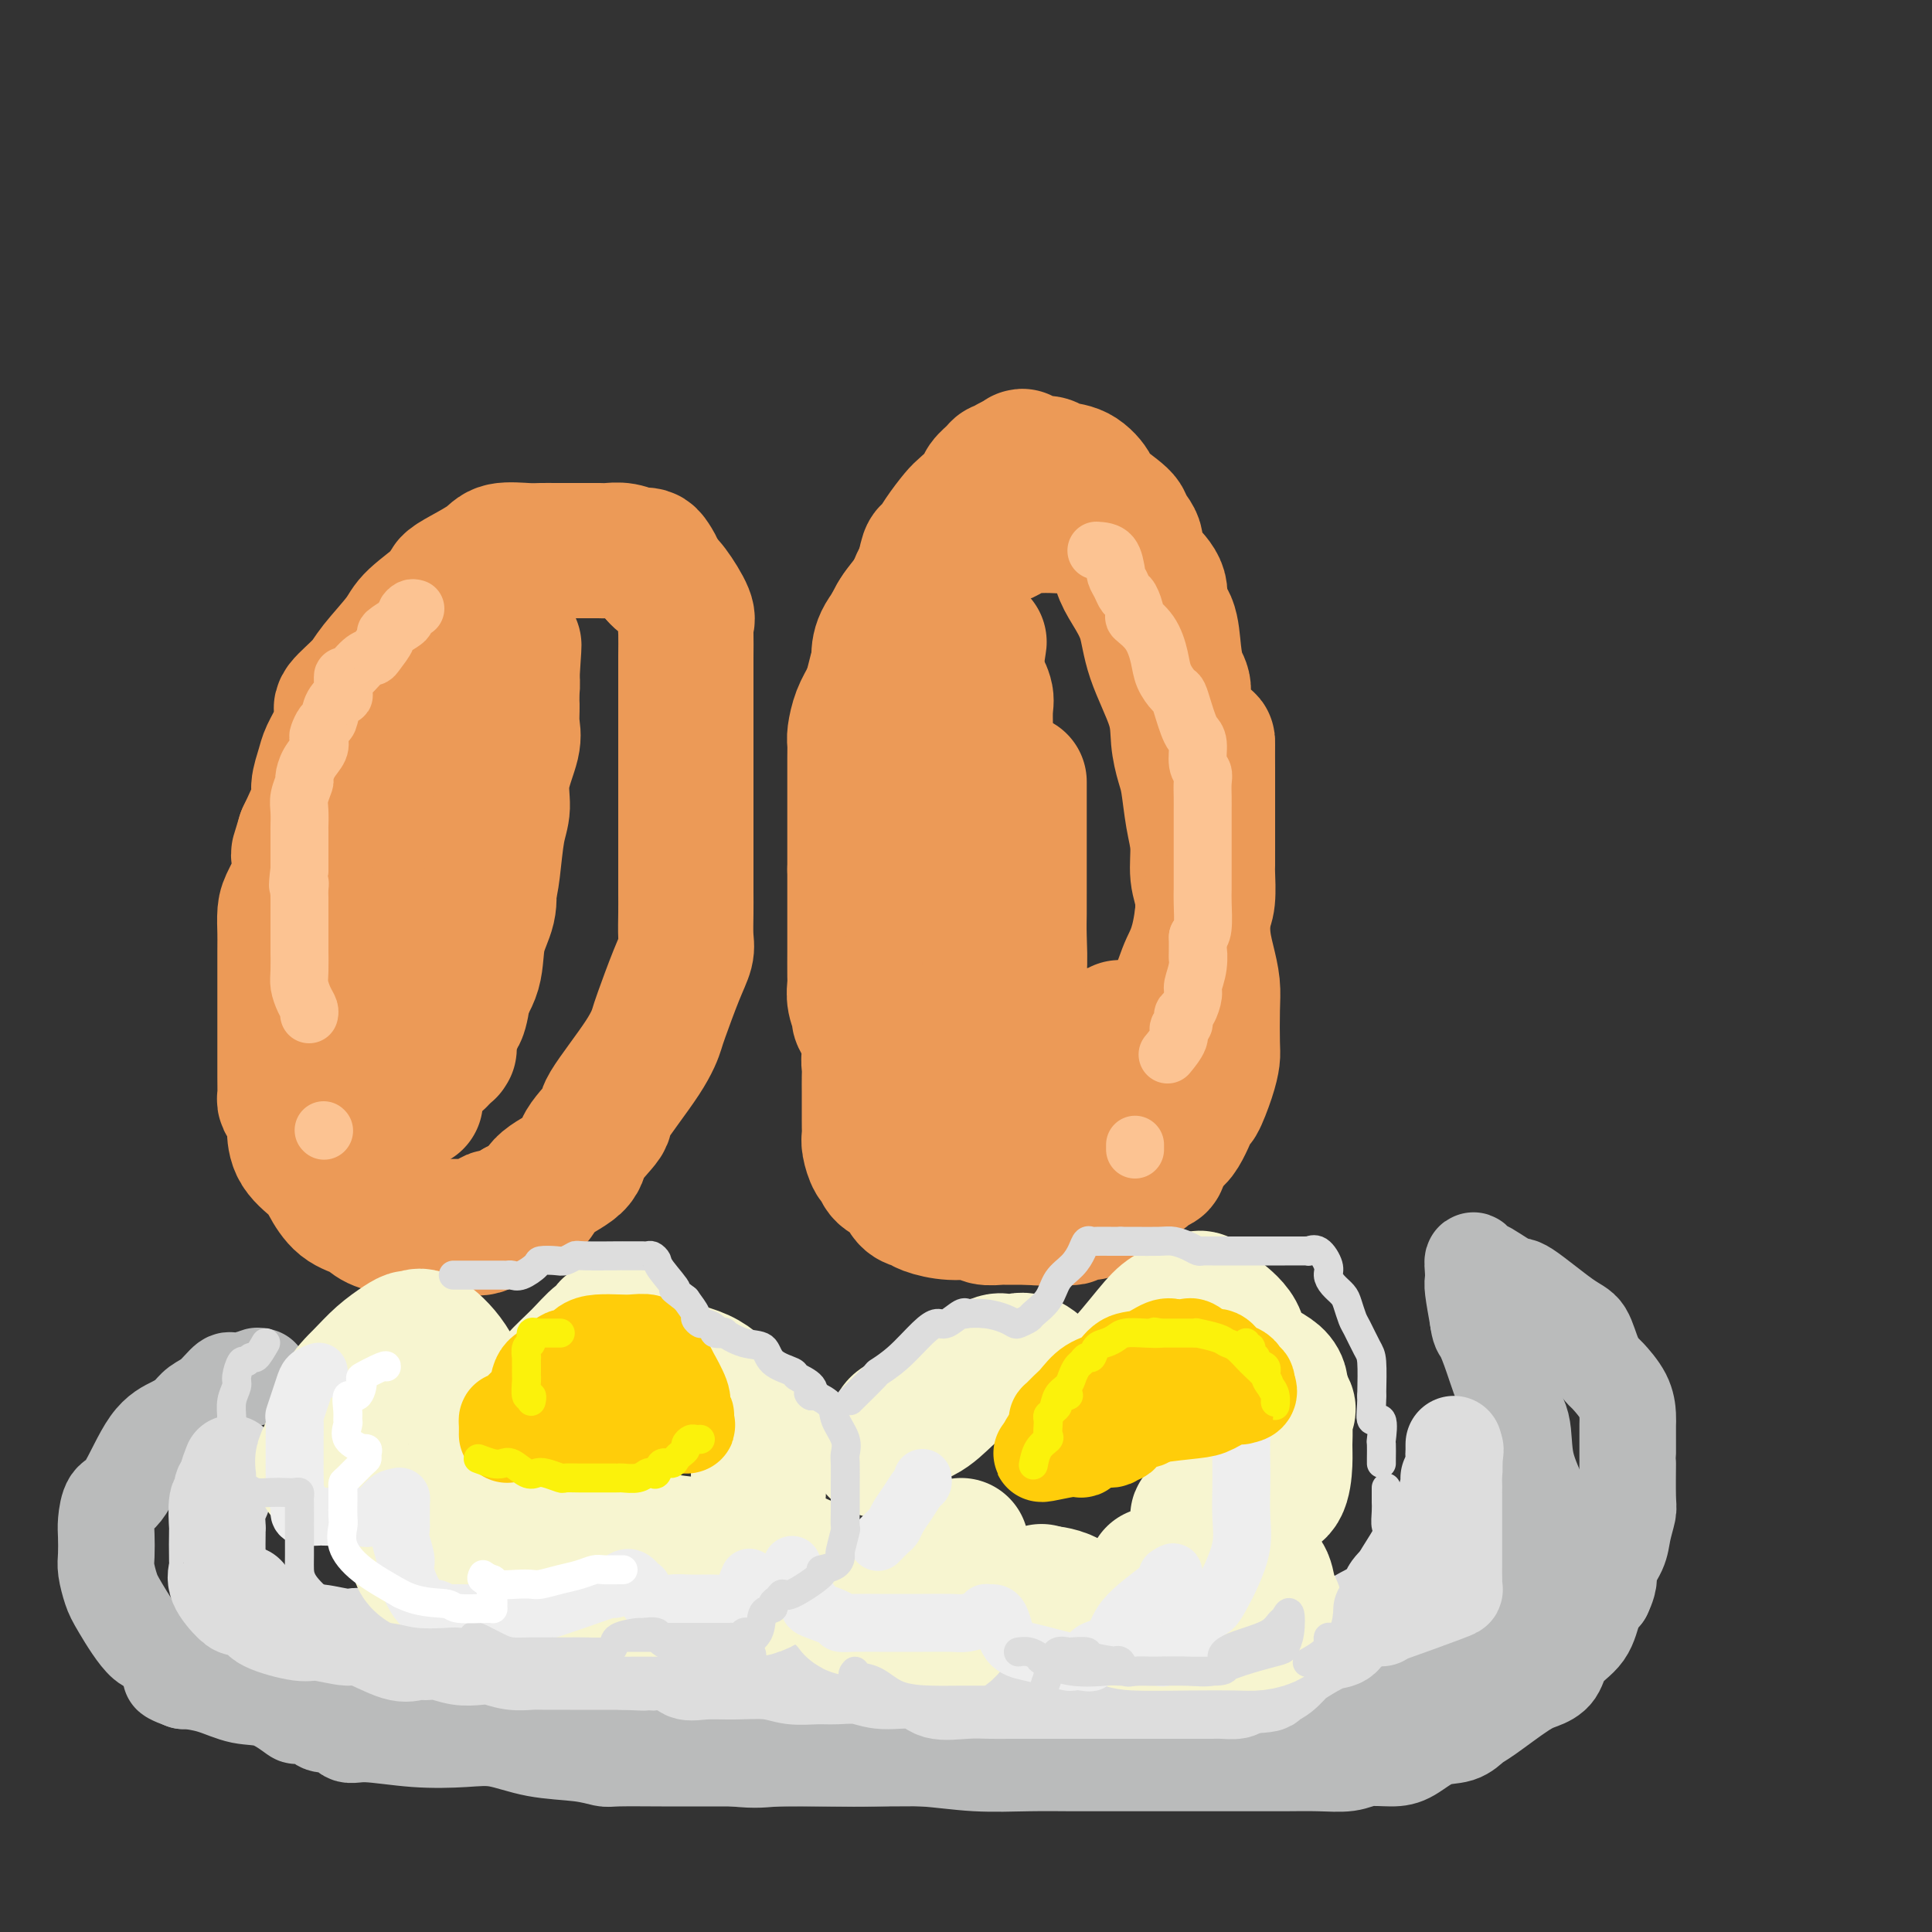 <svg viewBox='0 0 400 400' version='1.1' xmlns='http://www.w3.org/2000/svg' xmlns:xlink='http://www.w3.org/1999/xlink'><rect x="0" y="0" width="400" height="400" fill="#333333" stroke="none"/><g fill='none' stroke='rgb(236,154,87)' stroke-width='28' stroke-linecap='round' stroke-linejoin='round'><path d='M70,175c-0.604,1.631 -1.209,3.263 -2,5c-0.791,1.737 -1.770,3.580 -2,4c-0.230,0.420 0.288,-0.584 0,1c-0.288,1.584 -1.384,5.755 -2,8c-0.616,2.245 -0.754,2.564 -1,4c-0.246,1.436 -0.602,3.990 -1,6c-0.398,2.010 -0.839,3.478 -1,5c-0.161,1.522 -0.043,3.098 0,5c0.043,1.902 0.012,4.128 0,6c-0.012,1.872 -0.003,3.389 0,5c0.003,1.611 0.000,3.317 0,5c-0.000,1.683 0.002,3.345 0,4c-0.002,0.655 -0.007,0.305 0,1c0.007,0.695 0.025,2.437 1,4c0.975,1.563 2.906,2.947 4,4c1.094,1.053 1.350,1.774 2,3c0.650,1.226 1.694,2.955 3,4c1.306,1.045 2.875,1.404 4,2c1.125,0.596 1.807,1.428 3,2c1.193,0.572 2.896,0.885 4,1c1.104,0.115 1.608,0.031 2,0c0.392,-0.031 0.670,-0.009 1,0c0.330,0.009 0.711,0.004 1,0c0.289,-0.004 0.485,-0.009 1,0c0.515,0.009 1.349,0.032 3,0c1.651,-0.032 4.119,-0.119 6,0c1.881,0.119 3.174,0.444 4,0c0.826,-0.444 1.184,-1.658 2,-2c0.816,-0.342 2.090,0.188 3,0c0.910,-0.188 1.455,-1.094 2,-2'/><path d='M107,250c1.961,-0.943 3.364,-1.300 4,-2c0.636,-0.700 0.504,-1.742 2,-3c1.496,-1.258 4.621,-2.733 6,-4c1.379,-1.267 1.014,-2.325 2,-4c0.986,-1.675 3.323,-3.966 4,-5c0.677,-1.034 -0.307,-0.810 1,-3c1.307,-2.190 4.904,-6.792 7,-10c2.096,-3.208 2.691,-5.021 3,-6c0.309,-0.979 0.331,-1.126 1,-3c0.669,-1.874 1.983,-5.477 3,-8c1.017,-2.523 1.737,-3.966 2,-5c0.263,-1.034 0.071,-1.657 0,-3c-0.071,-1.343 -0.019,-3.405 0,-5c0.019,-1.595 0.005,-2.722 0,-4c-0.005,-1.278 -0.001,-2.709 0,-5c0.001,-2.291 0.000,-5.444 0,-8c-0.000,-2.556 -0.000,-4.515 0,-6c0.000,-1.485 0.000,-2.497 0,-4c-0.000,-1.503 0.000,-3.497 0,-5c-0.000,-1.503 -0.000,-2.515 0,-4c0.000,-1.485 0.000,-3.445 0,-5c-0.000,-1.555 -0.001,-2.707 0,-4c0.001,-1.293 0.003,-2.728 0,-4c-0.003,-1.272 -0.010,-2.382 0,-4c0.010,-1.618 0.038,-3.743 0,-5c-0.038,-1.257 -0.143,-1.646 0,-2c0.143,-0.354 0.533,-0.672 0,-2c-0.533,-1.328 -1.990,-3.665 -3,-5c-1.010,-1.335 -1.574,-1.667 -2,-2c-0.426,-0.333 -0.713,-0.666 -1,-1'/><path d='M136,119c-0.880,-1.359 -0.080,-0.755 0,-1c0.080,-0.245 -0.562,-1.337 -1,-2c-0.438,-0.663 -0.674,-0.896 -1,-1c-0.326,-0.104 -0.743,-0.081 -1,0c-0.257,0.081 -0.353,0.218 -1,0c-0.647,-0.218 -1.846,-0.790 -3,-1c-1.154,-0.210 -2.262,-0.056 -3,0c-0.738,0.056 -1.107,0.015 -2,0c-0.893,-0.015 -2.312,-0.004 -3,0c-0.688,0.004 -0.646,0.001 -1,0c-0.354,-0.001 -1.103,-0.002 -2,0c-0.897,0.002 -1.942,0.005 -3,0c-1.058,-0.005 -2.127,-0.020 -3,0c-0.873,0.020 -1.548,0.075 -3,0c-1.452,-0.075 -3.680,-0.280 -5,0c-1.320,0.280 -1.734,1.044 -3,2c-1.266,0.956 -3.386,2.105 -5,3c-1.614,0.895 -2.723,1.538 -3,2c-0.277,0.462 0.276,0.744 -1,2c-1.276,1.256 -4.382,3.485 -6,5c-1.618,1.515 -1.750,2.316 -3,4c-1.250,1.684 -3.619,4.253 -5,6c-1.381,1.747 -1.774,2.674 -3,4c-1.226,1.326 -3.284,3.053 -4,4c-0.716,0.947 -0.091,1.115 0,2c0.091,0.885 -0.352,2.488 -1,4c-0.648,1.512 -1.502,2.933 -2,4c-0.498,1.067 -0.639,1.781 -1,3c-0.361,1.219 -0.943,2.944 -1,4c-0.057,1.056 0.412,1.445 0,3c-0.412,1.555 -1.706,4.278 -3,7'/><path d='M63,173c-1.492,4.912 -1.223,3.693 -1,4c0.223,0.307 0.399,2.139 0,4c-0.399,1.861 -1.375,3.752 -2,5c-0.625,1.248 -0.900,1.854 -1,3c-0.100,1.146 -0.027,2.832 0,4c0.027,1.168 0.006,1.818 0,4c-0.006,2.182 0.001,5.894 0,11c-0.001,5.106 -0.012,11.604 0,15c0.012,3.396 0.046,3.688 0,4c-0.046,0.312 -0.171,0.644 0,1c0.171,0.356 0.638,0.736 1,1c0.362,0.264 0.621,0.410 1,1c0.379,0.590 0.880,1.622 1,2c0.120,0.378 -0.139,0.102 0,0c0.139,-0.102 0.676,-0.030 1,0c0.324,0.030 0.435,0.017 1,0c0.565,-0.017 1.584,-0.037 2,0c0.416,0.037 0.230,0.131 1,0c0.770,-0.131 2.497,-0.489 4,-2c1.503,-1.511 2.781,-4.176 4,-6c1.219,-1.824 2.379,-2.808 3,-4c0.621,-1.192 0.702,-2.592 1,-4c0.298,-1.408 0.812,-2.825 1,-5c0.188,-2.175 0.050,-5.108 0,-7c-0.050,-1.892 -0.014,-2.744 0,-4c0.014,-1.256 0.004,-2.915 0,-5c-0.004,-2.085 -0.001,-4.596 0,-7c0.001,-2.404 0.001,-4.702 0,-7'/><path d='M80,181c0.309,-6.883 0.083,-4.591 0,-6c-0.083,-1.409 -0.022,-6.520 0,-9c0.022,-2.480 0.004,-2.327 0,-4c-0.004,-1.673 0.005,-5.170 0,-7c-0.005,-1.830 -0.023,-1.994 0,-3c0.023,-1.006 0.086,-2.853 0,-4c-0.086,-1.147 -0.321,-1.592 0,-2c0.321,-0.408 1.199,-0.779 2,-2c0.801,-1.221 1.525,-3.294 2,-4c0.475,-0.706 0.700,-0.046 1,0c0.300,0.046 0.676,-0.523 1,-1c0.324,-0.477 0.597,-0.863 1,-1c0.403,-0.137 0.938,-0.025 1,0c0.062,0.025 -0.348,-0.037 0,0c0.348,0.037 1.455,0.172 2,1c0.545,0.828 0.528,2.349 1,4c0.472,1.651 1.433,3.432 2,5c0.567,1.568 0.740,2.922 1,5c0.260,2.078 0.605,4.879 1,7c0.395,2.121 0.838,3.563 1,6c0.162,2.437 0.043,5.870 0,9c-0.043,3.130 -0.011,5.959 0,8c0.011,2.041 -0.000,3.295 0,5c0.000,1.705 0.011,3.863 0,6c-0.011,2.137 -0.044,4.255 0,6c0.044,1.745 0.167,3.117 0,5c-0.167,1.883 -0.622,4.276 -1,5c-0.378,0.724 -0.679,-0.222 -1,0c-0.321,0.222 -0.660,1.611 -1,3'/><path d='M93,213c-0.464,7.687 -0.126,3.406 0,2c0.126,-1.406 0.038,0.064 0,1c-0.038,0.936 -0.028,1.338 0,1c0.028,-0.338 0.072,-1.415 0,-2c-0.072,-0.585 -0.261,-0.679 0,-2c0.261,-1.321 0.970,-3.868 2,-6c1.030,-2.132 2.380,-3.848 3,-6c0.620,-2.152 0.510,-4.739 1,-7c0.490,-2.261 1.581,-4.195 2,-6c0.419,-1.805 0.165,-3.481 0,-4c-0.165,-0.519 -0.241,0.119 0,-1c0.241,-1.119 0.801,-3.997 1,-6c0.199,-2.003 0.038,-3.133 0,-4c-0.038,-0.867 0.045,-1.471 0,-3c-0.045,-1.529 -0.220,-3.982 0,-6c0.220,-2.018 0.833,-3.601 1,-5c0.167,-1.399 -0.113,-2.615 0,-4c0.113,-1.385 0.619,-2.938 1,-4c0.381,-1.062 0.638,-1.632 1,-3c0.362,-1.368 0.829,-3.534 1,-5c0.171,-1.466 0.046,-2.233 0,-3c-0.046,-0.767 -0.012,-1.536 0,-2c0.012,-0.464 0.003,-0.625 0,-1c-0.003,-0.375 -0.001,-0.964 0,-1c0.001,-0.036 0.000,0.482 0,1'/><path d='M106,137c0.771,-7.520 0.199,-0.821 0,3c-0.199,3.821 -0.024,4.763 0,6c0.024,1.237 -0.102,2.770 0,4c0.102,1.230 0.431,2.155 0,4c-0.431,1.845 -1.621,4.608 -2,7c-0.379,2.392 0.052,4.414 0,6c-0.052,1.586 -0.586,2.736 -1,5c-0.414,2.264 -0.708,5.640 -1,8c-0.292,2.360 -0.584,3.702 -1,5c-0.416,1.298 -0.958,2.551 -1,3c-0.042,0.449 0.416,0.094 0,1c-0.416,0.906 -1.705,3.072 -2,5c-0.295,1.928 0.405,3.618 0,5c-0.405,1.382 -1.915,2.456 -3,4c-1.085,1.544 -1.744,3.559 -2,5c-0.256,1.441 -0.109,2.307 0,3c0.109,0.693 0.180,1.212 0,2c-0.180,0.788 -0.613,1.846 -1,3c-0.387,1.154 -0.730,2.403 -1,3c-0.270,0.597 -0.469,0.541 -1,1c-0.531,0.459 -1.396,1.432 -2,2c-0.604,0.568 -0.946,0.729 -1,1c-0.054,0.271 0.182,0.651 0,1c-0.182,0.349 -0.781,0.668 -1,1c-0.219,0.332 -0.059,0.677 0,1c0.059,0.323 0.016,0.626 0,1c-0.016,0.374 -0.005,0.821 0,1c0.005,0.179 0.002,0.089 0,0'/><path d='M184,228c0.083,-0.262 0.167,-0.524 0,-1c-0.167,-0.476 -0.583,-1.167 -1,-2c-0.417,-0.833 -0.833,-1.810 -1,-3c-0.167,-1.190 -0.083,-2.593 0,-4c0.083,-1.407 0.166,-2.818 0,-5c-0.166,-2.182 -0.580,-5.135 -1,-7c-0.420,-1.865 -0.844,-2.640 -1,-4c-0.156,-1.360 -0.042,-3.304 0,-6c0.042,-2.696 0.011,-6.145 0,-8c-0.011,-1.855 -0.003,-2.115 0,-3c0.003,-0.885 0.001,-2.395 0,-4c-0.001,-1.605 0.000,-3.304 0,-5c-0.000,-1.696 -0.002,-3.387 0,-5c0.002,-1.613 0.006,-3.147 0,-5c-0.006,-1.853 -0.024,-4.025 0,-6c0.024,-1.975 0.088,-3.753 0,-6c-0.088,-2.247 -0.329,-4.964 0,-8c0.329,-3.036 1.227,-6.392 2,-9c0.773,-2.608 1.422,-4.470 2,-6c0.578,-1.530 1.085,-2.729 2,-4c0.915,-1.271 2.237,-2.615 3,-4c0.763,-1.385 0.968,-2.810 2,-4c1.032,-1.190 2.890,-2.145 4,-3c1.110,-0.855 1.471,-1.610 2,-2c0.529,-0.390 1.227,-0.416 3,-1c1.773,-0.584 4.622,-1.725 6,-2c1.378,-0.275 1.287,0.318 2,0c0.713,-0.318 2.230,-1.547 5,-2c2.770,-0.453 6.791,-0.129 9,0c2.209,0.129 2.604,0.065 3,0'/><path d='M225,109c4.568,-0.780 1.987,-0.229 1,0c-0.987,0.229 -0.381,0.137 0,0c0.381,-0.137 0.538,-0.317 1,0c0.462,0.317 1.230,1.131 2,2c0.770,0.869 1.541,1.792 2,3c0.459,1.208 0.607,2.702 1,4c0.393,1.298 1.033,2.401 2,4c0.967,1.599 2.262,3.695 3,6c0.738,2.305 0.919,4.819 2,8c1.081,3.181 3.063,7.028 4,10c0.937,2.972 0.830,5.069 1,7c0.170,1.931 0.619,3.696 1,5c0.381,1.304 0.695,2.149 1,4c0.305,1.851 0.603,4.710 1,7c0.397,2.290 0.894,4.012 1,6c0.106,1.988 -0.178,4.243 0,6c0.178,1.757 0.818,3.015 1,5c0.182,1.985 -0.095,4.696 0,7c0.095,2.304 0.562,4.202 1,6c0.438,1.798 0.848,3.497 1,5c0.152,1.503 0.048,2.811 0,5c-0.048,2.189 -0.039,5.260 0,7c0.039,1.740 0.107,2.148 0,3c-0.107,0.852 -0.388,2.148 -1,4c-0.612,1.852 -1.553,4.262 -2,5c-0.447,0.738 -0.399,-0.194 -1,1c-0.601,1.194 -1.852,4.516 -3,6c-1.148,1.484 -2.194,1.130 -3,2c-0.806,0.870 -1.373,2.963 -2,4c-0.627,1.037 -1.313,1.019 -2,1'/><path d='M237,242c-2.849,3.408 -3.472,2.429 -4,2c-0.528,-0.429 -0.960,-0.307 -2,0c-1.040,0.307 -2.686,0.800 -4,1c-1.314,0.200 -2.295,0.106 -3,0c-0.705,-0.106 -1.132,-0.223 -2,0c-0.868,0.223 -2.175,0.788 -3,1c-0.825,0.212 -1.167,0.073 -2,0c-0.833,-0.073 -2.156,-0.078 -4,0c-1.844,0.078 -4.210,0.240 -6,0c-1.790,-0.240 -3.005,-0.881 -4,-2c-0.995,-1.119 -1.769,-2.716 -3,-4c-1.231,-1.284 -2.918,-2.256 -4,-4c-1.082,-1.744 -1.558,-4.260 -2,-6c-0.442,-1.740 -0.851,-2.703 -1,-4c-0.149,-1.297 -0.040,-2.929 0,-4c0.040,-1.071 0.011,-1.580 0,-3c-0.011,-1.420 -0.004,-3.750 0,-6c0.004,-2.250 0.004,-4.418 0,-6c-0.004,-1.582 -0.012,-2.577 0,-4c0.012,-1.423 0.043,-3.273 0,-6c-0.043,-2.727 -0.158,-6.331 0,-9c0.158,-2.669 0.591,-4.402 1,-7c0.409,-2.598 0.793,-6.060 1,-8c0.207,-1.940 0.237,-2.357 1,-5c0.763,-2.643 2.261,-7.511 3,-11c0.739,-3.489 0.720,-5.598 1,-8c0.280,-2.402 0.859,-5.097 1,-7c0.141,-1.903 -0.154,-3.012 0,-4c0.154,-0.988 0.758,-1.854 1,-2c0.242,-0.146 0.121,0.427 0,1'/><path d='M202,137c1.390,-7.973 0.364,-2.407 0,1c-0.364,3.407 -0.068,4.654 0,6c0.068,1.346 -0.094,2.790 0,4c0.094,1.210 0.442,2.187 0,4c-0.442,1.813 -1.674,4.462 -2,6c-0.326,1.538 0.252,1.965 0,4c-0.252,2.035 -1.336,5.677 -2,9c-0.664,3.323 -0.910,6.326 -1,9c-0.090,2.674 -0.024,5.021 0,7c0.024,1.979 0.004,3.592 0,6c-0.004,2.408 0.006,5.611 0,7c-0.006,1.389 -0.027,0.965 0,2c0.027,1.035 0.102,3.530 0,5c-0.102,1.470 -0.382,1.914 0,3c0.382,1.086 1.426,2.813 2,4c0.574,1.187 0.679,1.835 1,2c0.321,0.165 0.858,-0.152 1,0c0.142,0.152 -0.111,0.773 0,1c0.111,0.227 0.585,0.061 1,0c0.415,-0.061 0.772,-0.016 1,0c0.228,0.016 0.326,0.004 1,0c0.674,-0.004 1.925,-0.001 3,0c1.075,0.001 1.973,0.000 3,0c1.027,-0.000 2.182,-0.000 3,0c0.818,0.000 1.297,0.000 2,0c0.703,-0.000 1.629,-0.000 2,0c0.371,0.000 0.185,0.000 0,0'/><path d='M217,217c2.706,0.152 1.472,0.031 1,0c-0.472,-0.031 -0.182,0.027 0,0c0.182,-0.027 0.255,-0.140 0,0c-0.255,0.140 -0.840,0.534 -1,0c-0.160,-0.534 0.104,-1.997 -1,-4c-1.104,-2.003 -3.575,-4.545 -5,-6c-1.425,-1.455 -1.804,-1.824 -3,-4c-1.196,-2.176 -3.209,-6.158 -4,-8c-0.791,-1.842 -0.360,-1.544 -1,-4c-0.640,-2.456 -2.353,-7.666 -3,-10c-0.647,-2.334 -0.229,-1.793 0,-2c0.229,-0.207 0.270,-1.164 0,-1c-0.270,0.164 -0.850,1.449 -1,2c-0.150,0.551 0.128,0.369 0,1c-0.128,0.631 -0.664,2.074 -1,3c-0.336,0.926 -0.471,1.337 -1,2c-0.529,0.663 -1.451,1.580 -2,2c-0.549,0.420 -0.724,0.342 -1,1c-0.276,0.658 -0.651,2.052 -1,3c-0.349,0.948 -0.671,1.450 -1,2c-0.329,0.550 -0.666,1.148 -1,2c-0.334,0.852 -0.667,1.958 -1,3c-0.333,1.042 -0.667,2.021 -1,3'/><path d='M189,202c-2.328,4.086 -2.649,2.301 -3,2c-0.351,-0.301 -0.734,0.883 -1,2c-0.266,1.117 -0.415,2.168 -1,3c-0.585,0.832 -1.606,1.446 -2,2c-0.394,0.554 -0.162,1.047 0,2c0.162,0.953 0.254,2.367 0,3c-0.254,0.633 -0.853,0.486 -1,1c-0.147,0.514 0.157,1.689 0,2c-0.157,0.311 -0.774,-0.242 -1,0c-0.226,0.242 -0.061,1.281 0,2c0.061,0.719 0.016,1.119 0,2c-0.016,0.881 -0.004,2.242 0,3c0.004,0.758 0.000,0.912 0,2c-0.000,1.088 0.003,3.111 0,4c-0.003,0.889 -0.011,0.643 0,1c0.011,0.357 0.043,1.317 0,2c-0.043,0.683 -0.159,1.088 0,2c0.159,0.912 0.595,2.332 1,3c0.405,0.668 0.781,0.585 1,1c0.219,0.415 0.283,1.329 1,2c0.717,0.671 2.087,1.098 3,2c0.913,0.902 1.369,2.279 2,3c0.631,0.721 1.438,0.785 2,1c0.562,0.215 0.879,0.579 2,1c1.121,0.421 3.046,0.897 5,1c1.954,0.103 3.936,-0.169 5,0c1.064,0.169 1.211,0.777 2,1c0.789,0.223 2.222,0.060 3,0c0.778,-0.060 0.902,-0.016 1,0c0.098,0.016 0.171,0.005 1,0c0.829,-0.005 2.415,-0.002 4,0'/><path d='M213,252c3.566,0.308 1.980,0.079 2,0c0.020,-0.079 1.645,-0.006 3,0c1.355,0.006 2.441,-0.054 3,0c0.559,0.054 0.591,0.221 1,0c0.409,-0.221 1.195,-0.832 2,-1c0.805,-0.168 1.628,0.107 2,0c0.372,-0.107 0.291,-0.596 1,-1c0.709,-0.404 2.207,-0.724 3,-1c0.793,-0.276 0.881,-0.508 1,-1c0.119,-0.492 0.269,-1.245 1,-2c0.731,-0.755 2.042,-1.514 3,-2c0.958,-0.486 1.564,-0.701 2,-1c0.436,-0.299 0.702,-0.682 1,-1c0.298,-0.318 0.628,-0.569 1,-1c0.372,-0.431 0.785,-1.040 1,-1c0.215,0.040 0.233,0.729 0,1c-0.233,0.271 -0.715,0.125 -1,0c-0.285,-0.125 -0.371,-0.230 -1,0c-0.629,0.230 -1.799,0.794 -3,1c-1.201,0.206 -2.431,0.055 -3,0c-0.569,-0.055 -0.477,-0.015 -2,0c-1.523,0.015 -4.662,0.004 -6,0c-1.338,-0.004 -0.874,-0.001 -2,0c-1.126,0.001 -3.842,0.000 -5,0c-1.158,-0.000 -0.760,-0.000 -1,0c-0.240,0.000 -1.120,0.000 -2,0'/><path d='M214,242c-4.092,0.080 -1.321,-0.720 -1,-1c0.321,-0.280 -1.810,-0.040 -3,0c-1.190,0.040 -1.441,-0.120 -2,-1c-0.559,-0.880 -1.425,-2.480 -2,-3c-0.575,-0.520 -0.858,0.040 -2,0c-1.142,-0.040 -3.143,-0.679 -4,-1c-0.857,-0.321 -0.572,-0.323 -1,-1c-0.428,-0.677 -1.571,-2.027 -3,-3c-1.429,-0.973 -3.146,-1.568 -4,-2c-0.854,-0.432 -0.845,-0.701 -1,-1c-0.155,-0.299 -0.475,-0.628 -1,-1c-0.525,-0.372 -1.254,-0.786 -2,-1c-0.746,-0.214 -1.510,-0.229 -2,-1c-0.490,-0.771 -0.705,-2.298 -1,-3c-0.295,-0.702 -0.671,-0.577 -1,-1c-0.329,-0.423 -0.612,-1.392 -1,-2c-0.388,-0.608 -0.882,-0.853 -1,-1c-0.118,-0.147 0.141,-0.195 0,-1c-0.141,-0.805 -0.683,-2.368 -1,-3c-0.317,-0.632 -0.411,-0.334 -1,-1c-0.589,-0.666 -1.675,-2.297 -2,-3c-0.325,-0.703 0.109,-0.479 0,-1c-0.109,-0.521 -0.761,-1.787 -1,-3c-0.239,-1.213 -0.064,-2.372 0,-3c0.064,-0.628 0.017,-0.727 0,-2c-0.017,-1.273 -0.005,-3.722 0,-5c0.005,-1.278 0.001,-1.384 0,-2c-0.001,-0.616 -0.000,-1.742 0,-3c0.000,-1.258 0.000,-2.646 0,-4c-0.000,-1.354 -0.000,-2.672 0,-4c0.000,-1.328 0.000,-2.664 0,-4'/><path d='M177,180c0.000,-5.116 0.000,-4.404 0,-5c-0.000,-0.596 -0.000,-2.498 0,-4c0.000,-1.502 0.000,-2.605 0,-4c-0.000,-1.395 -0.001,-3.082 0,-4c0.001,-0.918 0.002,-1.067 0,-2c-0.002,-0.933 -0.009,-2.649 0,-4c0.009,-1.351 0.034,-2.336 0,-3c-0.034,-0.664 -0.129,-1.005 0,-2c0.129,-0.995 0.480,-2.642 1,-4c0.520,-1.358 1.209,-2.428 2,-4c0.791,-1.572 1.683,-3.647 2,-5c0.317,-1.353 0.057,-1.984 0,-3c-0.057,-1.016 0.089,-2.419 1,-4c0.911,-1.581 2.587,-3.341 3,-4c0.413,-0.659 -0.436,-0.215 0,-1c0.436,-0.785 2.158,-2.797 3,-4c0.842,-1.203 0.805,-1.598 1,-2c0.195,-0.402 0.623,-0.811 1,-2c0.377,-1.189 0.705,-3.157 1,-4c0.295,-0.843 0.559,-0.561 1,-1c0.441,-0.439 1.059,-1.598 2,-3c0.941,-1.402 2.206,-3.048 3,-4c0.794,-0.952 1.116,-1.212 2,-2c0.884,-0.788 2.331,-2.105 3,-3c0.669,-0.895 0.560,-1.368 1,-2c0.440,-0.632 1.427,-1.424 2,-2c0.573,-0.576 0.731,-0.938 1,-1c0.269,-0.062 0.649,0.176 1,0c0.351,-0.176 0.672,-0.764 1,-1c0.328,-0.236 0.664,-0.118 1,0'/><path d='M210,96c2.915,-2.938 1.202,-0.784 1,0c-0.202,0.784 1.107,0.197 2,0c0.893,-0.197 1.372,-0.004 2,0c0.628,0.004 1.407,-0.181 2,0c0.593,0.181 1.000,0.728 2,1c1.000,0.272 2.591,0.271 4,1c1.409,0.729 2.634,2.190 3,3c0.366,0.810 -0.127,0.968 1,2c1.127,1.032 3.876,2.936 5,4c1.124,1.064 0.625,1.288 1,2c0.375,0.712 1.626,1.913 2,3c0.374,1.087 -0.128,2.059 0,3c0.128,0.941 0.885,1.850 2,3c1.115,1.150 2.589,2.542 3,4c0.411,1.458 -0.239,2.983 0,4c0.239,1.017 1.367,1.526 2,3c0.633,1.474 0.772,3.913 1,6c0.228,2.087 0.544,3.822 1,5c0.456,1.178 1.050,1.797 1,3c-0.050,1.203 -0.746,2.989 0,5c0.746,2.011 2.932,4.248 4,5c1.068,0.752 1.018,0.020 1,1c-0.018,0.980 -0.005,3.672 0,5c0.005,1.328 0.001,1.291 0,3c-0.001,1.709 -0.001,5.165 0,7c0.001,1.835 0.001,2.049 0,3c-0.001,0.951 -0.003,2.639 0,4c0.003,1.361 0.011,2.396 0,3c-0.011,0.604 -0.041,0.778 0,2c0.041,1.222 0.155,3.492 0,5c-0.155,1.508 -0.577,2.254 -1,3'/><path d='M249,189c-0.753,6.892 -2.136,9.121 -3,11c-0.864,1.879 -1.210,3.409 -2,5c-0.790,1.591 -2.024,3.243 -3,5c-0.976,1.757 -1.694,3.619 -2,5c-0.306,1.381 -0.200,2.279 -1,3c-0.800,0.721 -2.504,1.264 -3,2c-0.496,0.736 0.217,1.667 0,3c-0.217,1.333 -1.365,3.070 -2,4c-0.635,0.930 -0.758,1.052 -1,1c-0.242,-0.052 -0.602,-0.279 -1,0c-0.398,0.279 -0.835,1.062 -1,2c-0.165,0.938 -0.058,2.030 0,2c0.058,-0.030 0.068,-1.181 0,-2c-0.068,-0.819 -0.216,-1.307 0,-2c0.216,-0.693 0.794,-1.590 1,-2c0.206,-0.410 0.041,-0.332 0,-1c-0.041,-0.668 0.042,-2.080 0,-3c-0.042,-0.920 -0.207,-1.346 0,-2c0.207,-0.654 0.788,-1.536 1,-2c0.212,-0.464 0.057,-0.509 0,-1c-0.057,-0.491 -0.016,-1.426 0,-2c0.016,-0.574 0.008,-0.787 0,-1'/><path d='M232,214c0.122,-2.456 -0.572,-0.595 -1,0c-0.428,0.595 -0.590,-0.076 -2,0c-1.410,0.076 -4.068,0.900 -5,1c-0.932,0.100 -0.137,-0.523 -1,0c-0.863,0.523 -3.384,2.193 -5,3c-1.616,0.807 -2.328,0.752 -3,1c-0.672,0.248 -1.304,0.798 -2,1c-0.696,0.202 -1.457,0.054 -2,0c-0.543,-0.054 -0.870,-0.016 -1,0c-0.130,0.016 -0.065,0.008 0,0'/><path d='M200,135c-0.012,0.436 -0.024,0.873 0,1c0.024,0.127 0.083,-0.054 0,0c-0.083,0.054 -0.309,0.343 0,1c0.309,0.657 1.154,1.682 2,3c0.846,1.318 1.695,2.930 2,4c0.305,1.070 0.067,1.598 0,3c-0.067,1.402 0.037,3.677 0,5c-0.037,1.323 -0.216,1.692 0,3c0.216,1.308 0.829,3.553 1,5c0.171,1.447 -0.098,2.095 0,4c0.098,1.905 0.562,5.068 1,7c0.438,1.932 0.848,2.634 1,4c0.152,1.366 0.044,3.397 0,5c-0.044,1.603 -0.026,2.778 0,4c0.026,1.222 0.059,2.492 0,4c-0.059,1.508 -0.212,3.254 0,4c0.212,0.746 0.788,0.490 1,1c0.212,0.510 0.060,1.785 0,3c-0.060,1.215 -0.026,2.369 0,3c0.026,0.631 0.046,0.739 0,1c-0.046,0.261 -0.156,0.675 0,1c0.156,0.325 0.578,0.562 1,1c0.422,0.438 0.845,1.076 1,2c0.155,0.924 0.041,2.134 0,3c-0.041,0.866 -0.011,1.387 0,2c0.011,0.613 0.003,1.318 0,1c-0.003,-0.318 -0.002,-1.659 0,-3'/><path d='M210,207c-0.061,-0.770 -0.212,-1.194 0,-2c0.212,-0.806 0.789,-1.993 1,-4c0.211,-2.007 0.057,-4.834 0,-7c-0.057,-2.166 -0.015,-3.671 0,-5c0.015,-1.329 0.004,-2.481 0,-4c-0.004,-1.519 -0.001,-3.406 0,-5c0.001,-1.594 0.000,-2.897 0,-5c-0.000,-2.103 -0.000,-5.007 0,-7c0.000,-1.993 0.000,-3.075 0,-4c-0.000,-0.925 -0.000,-1.693 0,-2c0.000,-0.307 0.000,-0.154 0,0'/><path d='M214,244c0.585,-0.000 1.170,-0.001 2,0c0.830,0.001 1.903,0.003 3,0c1.097,-0.003 2.216,-0.012 3,0c0.784,0.012 1.231,0.045 2,0c0.769,-0.045 1.859,-0.168 3,0c1.141,0.168 2.332,0.627 3,0c0.668,-0.627 0.813,-2.340 1,-3c0.187,-0.660 0.416,-0.266 1,-1c0.584,-0.734 1.523,-2.594 2,-3c0.477,-0.406 0.492,0.643 1,0c0.508,-0.643 1.508,-2.979 2,-4c0.492,-1.021 0.475,-0.729 1,-1c0.525,-0.271 1.591,-1.105 2,-2c0.409,-0.895 0.161,-1.849 0,-2c-0.161,-0.151 -0.236,0.502 0,0c0.236,-0.502 0.781,-2.159 1,-3c0.219,-0.841 0.110,-0.864 0,-1c-0.110,-0.136 -0.222,-0.383 0,-1c0.222,-0.617 0.778,-1.605 1,-2c0.222,-0.395 0.111,-0.198 0,0'/></g>
<g fill='none' stroke='rgb(236,154,87)' stroke-width='12' stroke-linecap='round' stroke-linejoin='round'><path d='M92,143c-0.562,0.160 -1.123,0.321 -2,1c-0.877,0.679 -2.069,1.878 -3,3c-0.931,1.122 -1.601,2.167 -2,3c-0.399,0.833 -0.526,1.453 -1,2c-0.474,0.547 -1.295,1.021 -2,2c-0.705,0.979 -1.295,2.465 -2,4c-0.705,1.535 -1.524,3.120 -2,4c-0.476,0.880 -0.610,1.053 -1,2c-0.390,0.947 -1.036,2.666 -2,5c-0.964,2.334 -2.244,5.284 -3,6c-0.756,0.716 -0.987,-0.800 -1,0c-0.013,0.800 0.193,3.916 0,6c-0.193,2.084 -0.785,3.137 -1,5c-0.215,1.863 -0.053,4.537 0,6c0.053,1.463 -0.003,1.714 0,3c0.003,1.286 0.064,3.605 0,5c-0.064,1.395 -0.254,1.866 0,3c0.254,1.134 0.951,2.932 1,4c0.049,1.068 -0.550,1.408 0,3c0.550,1.592 2.251,4.437 3,6c0.749,1.563 0.548,1.844 1,3c0.452,1.156 1.558,3.187 2,4c0.442,0.813 0.221,0.406 0,0'/><path d='M85,138c-0.303,-0.130 -0.606,-0.260 -1,0c-0.394,0.260 -0.879,0.909 -2,2c-1.121,1.091 -2.878,2.624 -4,5c-1.122,2.376 -1.609,5.595 -3,8c-1.391,2.405 -3.686,3.995 -5,5c-1.314,1.005 -1.648,1.425 -2,3c-0.352,1.575 -0.721,4.306 -2,7c-1.279,2.694 -3.467,5.349 -4,7c-0.533,1.651 0.589,2.296 0,5c-0.589,2.704 -2.890,7.467 -4,11c-1.110,3.533 -1.030,5.836 -1,13c0.030,7.164 0.008,19.190 0,24c-0.008,4.810 -0.004,2.405 0,0'/></g>
<g fill='none' stroke='rgb(252,195,146)' stroke-width='12' stroke-linecap='round' stroke-linejoin='round'><path d='M86,126c-0.308,-0.087 -0.616,-0.174 -1,0c-0.384,0.174 -0.843,0.608 -1,1c-0.157,0.392 -0.010,0.742 0,1c0.010,0.258 -0.115,0.423 -1,1c-0.885,0.577 -2.529,1.567 -3,2c-0.471,0.433 0.231,0.310 0,1c-0.231,0.690 -1.397,2.194 -2,3c-0.603,0.806 -0.645,0.915 -1,1c-0.355,0.085 -1.024,0.146 -2,1c-0.976,0.854 -2.260,2.501 -3,3c-0.740,0.499 -0.937,-0.149 -1,0c-0.063,0.149 0.008,1.094 0,2c-0.008,0.906 -0.096,1.772 0,2c0.096,0.228 0.376,-0.181 0,0c-0.376,0.181 -1.408,0.951 -2,2c-0.592,1.049 -0.745,2.377 -1,3c-0.255,0.623 -0.611,0.539 -1,1c-0.389,0.461 -0.812,1.465 -1,2c-0.188,0.535 -0.140,0.600 0,1c0.140,0.400 0.374,1.136 0,2c-0.374,0.864 -1.354,1.858 -2,3c-0.646,1.142 -0.958,2.432 -1,3c-0.042,0.568 0.185,0.412 0,1c-0.185,0.588 -0.782,1.919 -1,3c-0.218,1.081 -0.059,1.914 0,3c0.059,1.086 0.016,2.427 0,3c-0.016,0.573 -0.004,0.377 0,1c0.004,0.623 0.001,2.064 0,3c-0.001,0.936 -0.000,1.367 0,2c0.000,0.633 0.000,1.466 0,2c-0.000,0.534 -0.000,0.767 0,1'/><path d='M62,180c-0.619,4.974 -0.166,3.409 0,3c0.166,-0.409 0.044,0.338 0,1c-0.044,0.662 -0.012,1.241 0,2c0.012,0.759 0.003,1.700 0,2c-0.003,0.300 -0.001,-0.039 0,0c0.001,0.039 0.000,0.457 0,1c-0.000,0.543 -0.000,1.211 0,2c0.000,0.789 -0.000,1.700 0,2c0.000,0.300 0.000,-0.012 0,0c-0.000,0.012 -0.001,0.348 0,1c0.001,0.652 0.003,1.620 0,2c-0.003,0.380 -0.011,0.171 0,1c0.011,0.829 0.041,2.695 0,4c-0.041,1.305 -0.155,2.048 0,3c0.155,0.952 0.577,2.111 1,3c0.423,0.889 0.845,1.506 1,2c0.155,0.494 0.042,0.864 0,1c-0.042,0.136 -0.012,0.039 0,0c0.012,-0.039 0.006,-0.019 0,0'/><path d='M227,114c1.156,0.078 2.313,0.156 3,1c0.687,0.844 0.905,2.454 1,3c0.095,0.546 0.066,0.028 0,0c-0.066,-0.028 -0.171,0.434 0,1c0.171,0.566 0.618,1.236 1,2c0.382,0.764 0.700,1.624 1,2c0.300,0.376 0.581,0.270 1,1c0.419,0.730 0.976,2.295 1,3c0.024,0.705 -0.484,0.550 0,1c0.484,0.450 1.961,1.505 3,3c1.039,1.495 1.640,3.428 2,5c0.360,1.572 0.478,2.781 1,4c0.522,1.219 1.449,2.449 2,3c0.551,0.551 0.726,0.425 1,1c0.274,0.575 0.647,1.852 1,3c0.353,1.148 0.687,2.166 1,3c0.313,0.834 0.606,1.482 1,2c0.394,0.518 0.890,0.904 1,2c0.110,1.096 -0.167,2.902 0,4c0.167,1.098 0.777,1.489 1,2c0.223,0.511 0.060,1.142 0,2c-0.060,0.858 -0.016,1.945 0,3c0.016,1.055 0.004,2.080 0,3c-0.004,0.920 -0.001,1.734 0,3c0.001,1.266 0.000,2.983 0,4c-0.000,1.017 0.001,1.333 0,2c-0.001,0.667 -0.003,1.684 0,3c0.003,1.316 0.011,2.930 0,4c-0.011,1.070 -0.041,1.596 0,3c0.041,1.404 0.155,3.687 0,5c-0.155,1.313 -0.577,1.657 -1,2'/><path d='M248,194c-0.017,6.745 -0.060,3.608 0,3c0.060,-0.608 0.223,1.315 0,3c-0.223,1.685 -0.830,3.134 -1,4c-0.170,0.866 0.099,1.149 0,2c-0.099,0.851 -0.567,2.269 -1,3c-0.433,0.731 -0.832,0.775 -1,1c-0.168,0.225 -0.105,0.632 0,1c0.105,0.368 0.252,0.698 0,1c-0.252,0.302 -0.903,0.576 -1,1c-0.097,0.424 0.358,0.999 0,2c-0.358,1.001 -1.531,2.429 -2,3c-0.469,0.571 -0.235,0.286 0,0'/><path d='M235,237c0.000,0.417 0.000,0.833 0,1c0.000,0.167 0.000,0.083 0,0'/><path d='M67,234c0.000,0.000 0.100,0.100 0.1,0.1'/></g>
<g fill='none' stroke='rgb(186,187,187)' stroke-width='20' stroke-linecap='round' stroke-linejoin='round'><path d='M54,285c-0.533,0.036 -1.066,0.072 -1,0c0.066,-0.072 0.729,-0.252 0,0c-0.729,0.252 -2.852,0.935 -4,1c-1.148,0.065 -1.320,-0.488 -2,0c-0.680,0.488 -1.867,2.018 -3,3c-1.133,0.982 -2.211,1.416 -3,2c-0.789,0.584 -1.290,1.320 -2,2c-0.710,0.680 -1.630,1.306 -3,2c-1.370,0.694 -3.190,1.458 -5,4c-1.810,2.542 -3.609,6.862 -5,9c-1.391,2.138 -2.373,2.094 -3,3c-0.627,0.906 -0.897,2.764 -1,4c-0.103,1.236 -0.038,1.852 0,3c0.038,1.148 0.051,2.828 0,4c-0.051,1.172 -0.164,1.837 0,3c0.164,1.163 0.606,2.823 1,4c0.394,1.177 0.739,1.872 2,4c1.261,2.128 3.439,5.688 5,7c1.561,1.312 2.507,0.376 4,1c1.493,0.624 3.534,2.808 7,5c3.466,2.192 8.359,4.390 12,5c3.641,0.610 6.031,-0.370 8,0c1.969,0.370 3.517,2.088 6,3c2.483,0.912 5.901,1.018 8,1c2.099,-0.018 2.879,-0.159 5,0c2.121,0.159 5.582,0.619 8,1c2.418,0.381 3.791,0.682 6,1c2.209,0.318 5.252,0.652 8,1c2.748,0.348 5.201,0.709 8,1c2.799,0.291 5.942,0.512 9,1c3.058,0.488 6.029,1.244 9,2'/><path d='M128,362c12.837,1.580 7.430,0.031 9,0c1.570,-0.031 10.116,1.455 15,2c4.884,0.545 6.104,0.150 9,0c2.896,-0.150 7.468,-0.054 11,0c3.532,0.054 6.025,0.067 9,0c2.975,-0.067 6.434,-0.214 10,0c3.566,0.214 7.241,0.789 11,1c3.759,0.211 7.604,0.056 11,0c3.396,-0.056 6.343,-0.015 9,0c2.657,0.015 5.023,0.004 8,0c2.977,-0.004 6.566,-0.001 8,0c1.434,0.001 0.713,-0.000 3,0c2.287,0.000 7.581,0.001 11,0c3.419,-0.001 4.962,-0.004 7,0c2.038,0.004 4.572,0.015 7,0c2.428,-0.015 4.749,-0.058 7,0c2.251,0.058 4.432,0.215 6,0c1.568,-0.215 2.524,-0.802 4,-1c1.476,-0.198 3.474,-0.007 5,0c1.526,0.007 2.582,-0.169 4,-1c1.418,-0.831 3.198,-2.317 5,-3c1.802,-0.683 3.626,-0.564 5,-1c1.374,-0.436 2.298,-1.428 3,-2c0.702,-0.572 1.183,-0.726 3,-2c1.817,-1.274 4.970,-3.669 7,-5c2.030,-1.331 2.939,-1.599 4,-2c1.061,-0.401 2.276,-0.936 3,-2c0.724,-1.064 0.957,-2.656 2,-4c1.043,-1.344 2.896,-2.439 4,-4c1.104,-1.561 1.458,-3.589 2,-5c0.542,-1.411 1.271,-2.206 2,-3'/><path d='M332,330c1.664,-3.414 0.824,-3.949 1,-5c0.176,-1.051 1.368,-2.620 2,-4c0.632,-1.380 0.705,-2.573 1,-4c0.295,-1.427 0.811,-3.088 1,-4c0.189,-0.912 0.051,-1.074 0,-3c-0.051,-1.926 -0.013,-5.617 0,-7c0.013,-1.383 0.003,-0.459 0,-1c-0.003,-0.541 0.003,-2.548 0,-4c-0.003,-1.452 -0.013,-2.349 0,-3c0.013,-0.651 0.050,-1.057 0,-2c-0.050,-0.943 -0.187,-2.424 -1,-4c-0.813,-1.576 -2.302,-3.247 -3,-4c-0.698,-0.753 -0.604,-0.588 -1,-1c-0.396,-0.412 -1.282,-1.400 -2,-3c-0.718,-1.600 -1.267,-3.813 -2,-5c-0.733,-1.187 -1.649,-1.350 -4,-3c-2.351,-1.650 -6.136,-4.787 -8,-6c-1.864,-1.213 -1.806,-0.501 -3,-1c-1.194,-0.499 -3.640,-2.208 -5,-3c-1.360,-0.792 -1.633,-0.668 -2,-1c-0.367,-0.332 -0.828,-1.119 -1,-1c-0.172,0.119 -0.057,1.145 0,2c0.057,0.855 0.054,1.538 0,2c-0.054,0.462 -0.158,0.703 0,2c0.158,1.297 0.579,3.648 1,6'/><path d='M306,273c0.296,2.344 0.535,2.203 1,3c0.465,0.797 1.154,2.533 2,5c0.846,2.467 1.848,5.666 3,8c1.152,2.334 2.452,3.805 3,6c0.548,2.195 0.343,5.116 1,8c0.657,2.884 2.176,5.733 3,8c0.824,2.267 0.953,3.954 1,6c0.047,2.046 0.011,4.453 0,6c-0.011,1.547 0.001,2.235 0,3c-0.001,0.765 -0.016,1.608 0,3c0.016,1.392 0.063,3.331 0,5c-0.063,1.669 -0.236,3.066 -1,4c-0.764,0.934 -2.120,1.406 -3,2c-0.880,0.594 -1.284,1.310 -2,2c-0.716,0.690 -1.743,1.352 -3,2c-1.257,0.648 -2.746,1.280 -4,2c-1.254,0.720 -2.275,1.527 -4,2c-1.725,0.473 -4.153,0.613 -6,1c-1.847,0.387 -3.114,1.022 -6,2c-2.886,0.978 -7.392,2.301 -9,3c-1.608,0.699 -0.320,0.775 -2,1c-1.680,0.225 -6.329,0.599 -10,1c-3.671,0.401 -6.365,0.828 -8,1c-1.635,0.172 -2.210,0.088 -3,0c-0.790,-0.088 -1.795,-0.181 -3,0c-1.205,0.181 -2.610,0.635 -4,1c-1.390,0.365 -2.765,0.639 -5,1c-2.235,0.361 -5.331,0.808 -7,1c-1.669,0.192 -1.911,0.129 -3,0c-1.089,-0.129 -3.025,-0.322 -5,0c-1.975,0.322 -3.987,1.161 -6,2'/><path d='M226,362c-9.141,1.480 -3.992,1.181 -4,1c-0.008,-0.181 -5.171,-0.245 -9,0c-3.829,0.245 -6.323,0.798 -9,1c-2.677,0.202 -5.537,0.054 -9,0c-3.463,-0.054 -7.529,-0.015 -11,0c-3.471,0.015 -6.345,0.004 -9,0c-2.655,-0.004 -5.089,-0.001 -9,0c-3.911,0.001 -9.297,0.001 -13,0c-3.703,-0.001 -5.722,-0.004 -8,0c-2.278,0.004 -4.816,0.013 -8,0c-3.184,-0.013 -7.014,-0.049 -9,0c-1.986,0.049 -2.127,0.185 -3,0c-0.873,-0.185 -2.479,-0.689 -5,-1c-2.521,-0.311 -5.956,-0.427 -9,-1c-3.044,-0.573 -5.698,-1.601 -8,-2c-2.302,-0.399 -4.254,-0.167 -7,0c-2.746,0.167 -6.287,0.270 -10,0c-3.713,-0.270 -7.599,-0.914 -10,-1c-2.401,-0.086 -3.319,0.384 -4,0c-0.681,-0.384 -1.126,-1.624 -2,-2c-0.874,-0.376 -2.178,0.112 -3,0c-0.822,-0.112 -1.163,-0.826 -1,-1c0.163,-0.174 0.828,0.190 0,0c-0.828,-0.190 -3.150,-0.933 -4,-1c-0.850,-0.067 -0.228,0.542 -1,0c-0.772,-0.542 -2.939,-2.236 -5,-3c-2.061,-0.764 -4.016,-0.596 -6,-1c-1.984,-0.404 -3.996,-1.378 -6,-2c-2.004,-0.622 -4.001,-0.892 -5,-1c-0.999,-0.108 -0.999,-0.054 -1,0'/><path d='M38,348c-5.289,-1.933 -1.511,-1.267 0,-1c1.511,0.267 0.756,0.133 0,0'/></g>
<g fill='none' stroke='rgb(221,221,221)' stroke-width='20' stroke-linecap='round' stroke-linejoin='round'><path d='M48,303c-0.455,1.168 -0.910,2.336 -1,3c-0.090,0.664 0.186,0.824 0,1c-0.186,0.176 -0.834,0.367 -1,1c-0.166,0.633 0.152,1.707 0,2c-0.152,0.293 -0.772,-0.197 -1,1c-0.228,1.197 -0.064,4.079 0,5c0.064,0.921 0.027,-0.121 0,1c-0.027,1.121 -0.045,4.405 0,6c0.045,1.595 0.153,1.502 0,2c-0.153,0.498 -0.565,1.589 0,3c0.565,1.411 2.109,3.142 3,4c0.891,0.858 1.130,0.841 2,1c0.870,0.159 2.370,0.492 3,1c0.630,0.508 0.391,1.191 2,2c1.609,0.809 5.067,1.745 7,2c1.933,0.255 2.342,-0.170 4,0c1.658,0.170 4.565,0.936 6,1c1.435,0.064 1.398,-0.572 3,0c1.602,0.572 4.844,2.353 7,3c2.156,0.647 3.228,0.160 4,0c0.772,-0.160 1.245,0.009 2,0c0.755,-0.009 1.794,-0.195 3,0c1.206,0.195 2.581,0.770 4,1c1.419,0.230 2.882,0.114 4,0c1.118,-0.114 1.892,-0.227 3,0c1.108,0.227 2.551,0.793 4,1c1.449,0.207 2.905,0.056 4,0c1.095,-0.056 1.830,-0.015 3,0c1.170,0.015 2.777,0.004 5,0c2.223,-0.004 5.064,-0.001 7,0c1.936,0.001 2.968,0.001 4,0'/><path d='M129,344c8.136,0.342 4.978,0.197 5,0c0.022,-0.197 3.226,-0.446 5,0c1.774,0.446 2.118,1.587 3,2c0.882,0.413 2.301,0.096 4,0c1.699,-0.096 3.678,0.027 6,0c2.322,-0.027 4.988,-0.205 7,0c2.012,0.205 3.371,0.791 5,1c1.629,0.209 3.528,0.040 5,0c1.472,-0.040 2.516,0.049 4,0c1.484,-0.049 3.407,-0.238 5,0c1.593,0.238 2.856,0.901 5,1c2.144,0.099 5.170,-0.366 7,0c1.830,0.366 2.466,1.562 4,2c1.534,0.438 3.967,0.117 6,0c2.033,-0.117 3.667,-0.031 5,0c1.333,0.031 2.364,0.008 4,0c1.636,-0.008 3.875,-0.002 5,0c1.125,0.002 1.134,0.001 3,0c1.866,-0.001 5.588,-0.000 7,0c1.412,0.000 0.513,0.000 2,0c1.487,-0.000 5.360,-0.000 7,0c1.640,0.000 1.048,-0.000 2,0c0.952,0.000 3.449,0.000 5,0c1.551,-0.000 2.158,-0.000 3,0c0.842,0.000 1.921,0.001 3,0c1.079,-0.001 2.159,-0.003 3,0c0.841,0.003 1.442,0.011 2,0c0.558,-0.011 1.073,-0.041 2,0c0.927,0.041 2.265,0.155 3,0c0.735,-0.155 0.868,-0.577 1,-1'/><path d='M257,349c10.076,-0.407 3.766,-0.924 2,-1c-1.766,-0.076 1.014,0.288 3,0c1.986,-0.288 3.179,-1.227 4,-2c0.821,-0.773 1.269,-1.380 2,-2c0.731,-0.620 1.746,-1.254 3,-2c1.254,-0.746 2.748,-1.603 4,-2c1.252,-0.397 2.262,-0.335 3,-1c0.738,-0.665 1.204,-2.059 2,-3c0.796,-0.941 1.923,-1.430 3,-2c1.077,-0.570 2.103,-1.221 3,-2c0.897,-0.779 1.665,-1.685 2,-2c0.335,-0.315 0.236,-0.039 0,0c-0.236,0.039 -0.610,-0.159 0,-1c0.610,-0.841 2.204,-2.326 3,-3c0.796,-0.674 0.795,-0.538 1,-1c0.205,-0.462 0.615,-1.523 1,-2c0.385,-0.477 0.743,-0.369 1,-1c0.257,-0.631 0.412,-2.000 1,-3c0.588,-1.000 1.610,-1.631 2,-2c0.390,-0.369 0.147,-0.477 0,-1c-0.147,-0.523 -0.198,-1.460 0,-2c0.198,-0.540 0.645,-0.681 1,-1c0.355,-0.319 0.617,-0.814 1,-2c0.383,-1.186 0.887,-3.061 1,-4c0.113,-0.939 -0.166,-0.940 0,-1c0.166,-0.060 0.777,-0.179 1,-1c0.223,-0.821 0.060,-2.344 0,-3c-0.060,-0.656 -0.016,-0.446 0,-1c0.016,-0.554 0.005,-1.873 0,-2c-0.005,-0.127 -0.002,0.936 0,2'/><path d='M301,301c0.619,-2.259 0.166,0.093 0,2c-0.166,1.907 -0.044,3.369 0,4c0.044,0.631 0.012,0.430 0,2c-0.012,1.570 -0.003,4.910 0,7c0.003,2.090 0.001,2.931 0,4c-0.001,1.069 -0.001,2.367 0,3c0.001,0.633 0.004,0.600 0,1c-0.004,0.400 -0.014,1.232 0,2c0.014,0.768 0.051,1.470 0,2c-0.051,0.530 -0.189,0.887 0,1c0.189,0.113 0.706,-0.019 -2,1c-2.706,1.019 -8.634,3.187 -11,4c-2.366,0.813 -1.170,0.269 -1,0c0.170,-0.269 -0.685,-0.265 -1,0c-0.315,0.265 -0.090,0.790 0,1c0.090,0.210 0.045,0.105 0,0'/><path d='M51,330c0.000,0.000 0.100,0.100 0.1,0.1'/></g>
<g fill='none' stroke='rgb(247,245,208)' stroke-width='28' stroke-linecap='round' stroke-linejoin='round'><path d='M67,305c0.051,-0.836 0.103,-1.672 0,-2c-0.103,-0.328 -0.360,-0.149 0,-1c0.360,-0.851 1.335,-2.732 2,-5c0.665,-2.268 1.018,-4.923 2,-7c0.982,-2.077 2.592,-3.575 4,-5c1.408,-1.425 2.615,-2.777 4,-4c1.385,-1.223 2.947,-2.315 4,-3c1.053,-0.685 1.597,-0.961 2,-1c0.403,-0.039 0.666,0.160 1,0c0.334,-0.160 0.738,-0.680 2,0c1.262,0.680 3.382,2.560 5,5c1.618,2.440 2.736,5.438 4,7c1.264,1.562 2.675,1.686 4,2c1.325,0.314 2.563,0.819 3,1c0.437,0.181 0.074,0.038 1,0c0.926,-0.038 3.142,0.029 5,-1c1.858,-1.029 3.359,-3.155 5,-5c1.641,-1.845 3.423,-3.409 5,-5c1.577,-1.591 2.949,-3.208 4,-4c1.051,-0.792 1.779,-0.758 2,-1c0.221,-0.242 -0.067,-0.759 0,-1c0.067,-0.241 0.488,-0.205 1,0c0.512,0.205 1.116,0.578 2,1c0.884,0.422 2.050,0.894 3,2c0.950,1.106 1.684,2.845 4,4c2.316,1.155 6.215,1.727 9,3c2.785,1.273 4.458,3.249 6,5c1.542,1.751 2.954,3.279 4,4c1.046,0.721 1.728,0.635 2,1c0.272,0.365 0.136,1.183 0,2'/><path d='M157,297c1.856,1.912 0.495,0.694 0,1c-0.495,0.306 -0.123,2.138 0,3c0.123,0.862 -0.004,0.754 0,2c0.004,1.246 0.138,3.844 0,6c-0.138,2.156 -0.548,3.869 -1,5c-0.452,1.131 -0.945,1.680 -1,2c-0.055,0.320 0.329,0.409 0,1c-0.329,0.591 -1.372,1.682 -2,2c-0.628,0.318 -0.840,-0.137 -1,0c-0.160,0.137 -0.268,0.867 -3,1c-2.732,0.133 -8.088,-0.331 -12,-1c-3.912,-0.669 -6.380,-1.544 -10,-3c-3.620,-1.456 -8.391,-3.494 -12,-5c-3.609,-1.506 -6.056,-2.480 -8,-3c-1.944,-0.520 -3.386,-0.584 -5,-1c-1.614,-0.416 -3.400,-1.183 -4,-2c-0.600,-0.817 -0.013,-1.683 0,-2c0.013,-0.317 -0.547,-0.084 -1,0c-0.453,0.084 -0.798,0.018 -1,0c-0.202,-0.018 -0.260,0.012 -1,0c-0.740,-0.012 -2.160,-0.064 -3,0c-0.840,0.064 -1.099,0.246 -2,2c-0.901,1.754 -2.443,5.081 -3,6c-0.557,0.919 -0.127,-0.572 0,0c0.127,0.572 -0.048,3.205 0,5c0.048,1.795 0.321,2.753 0,4c-0.321,1.247 -1.234,2.785 1,4c2.234,1.215 7.617,2.108 13,3'/><path d='M101,327c2.703,0.630 2.962,0.704 5,1c2.038,0.296 5.857,0.814 10,1c4.143,0.186 8.611,0.041 13,0c4.389,-0.041 8.700,0.024 12,0c3.300,-0.024 5.591,-0.136 8,0c2.409,0.136 4.938,0.522 7,0c2.062,-0.522 3.659,-1.950 5,-3c1.341,-1.050 2.427,-1.721 3,-2c0.573,-0.279 0.634,-0.166 1,0c0.366,0.166 1.039,0.384 1,0c-0.039,-0.384 -0.789,-1.370 1,0c1.789,1.370 6.116,5.095 8,7c1.884,1.905 1.323,1.990 2,2c0.677,0.010 2.591,-0.055 5,1c2.409,1.055 5.314,3.230 7,4c1.686,0.770 2.154,0.136 3,0c0.846,-0.136 2.069,0.227 3,0c0.931,-0.227 1.570,-1.044 2,-2c0.430,-0.956 0.651,-2.053 1,-3c0.349,-0.947 0.826,-1.745 1,-3c0.174,-1.255 0.047,-2.967 0,-4c-0.047,-1.033 -0.013,-1.387 0,-2c0.013,-0.613 0.003,-1.484 0,-2c-0.003,-0.516 -0.001,-0.677 0,-1c0.001,-0.323 0.000,-0.806 0,-1c-0.000,-0.194 -0.000,-0.097 0,0'/><path d='M182,300c-0.341,0.145 -0.683,0.290 0,0c0.683,-0.290 2.390,-1.014 3,-2c0.610,-0.986 0.124,-2.233 1,-3c0.876,-0.767 3.113,-1.053 5,-2c1.887,-0.947 3.426,-2.554 5,-4c1.574,-1.446 3.185,-2.730 5,-4c1.815,-1.270 3.833,-2.524 5,-3c1.167,-0.476 1.484,-0.172 2,0c0.516,0.172 1.230,0.213 2,0c0.770,-0.213 1.596,-0.680 3,0c1.404,0.680 3.386,2.507 4,4c0.614,1.493 -0.140,2.651 0,3c0.140,0.349 1.174,-0.113 2,0c0.826,0.113 1.446,0.800 2,1c0.554,0.200 1.044,-0.089 1,0c-0.044,0.089 -0.621,0.554 0,0c0.621,-0.554 2.438,-2.127 4,-3c1.562,-0.873 2.867,-1.047 5,-3c2.133,-1.953 5.093,-5.686 7,-8c1.907,-2.314 2.761,-3.211 4,-4c1.239,-0.789 2.861,-1.472 4,-2c1.139,-0.528 1.793,-0.901 2,-1c0.207,-0.099 -0.035,0.075 0,0c0.035,-0.075 0.347,-0.401 1,0c0.653,0.401 1.646,1.527 2,2c0.354,0.473 0.067,0.292 1,1c0.933,0.708 3.085,2.303 4,4c0.915,1.697 0.592,3.495 2,5c1.408,1.505 4.545,2.716 6,4c1.455,1.284 1.227,2.642 1,4'/><path d='M265,289c2.701,3.644 1.454,2.756 1,3c-0.454,0.244 -0.116,1.622 0,3c0.116,1.378 0.011,2.758 0,4c-0.011,1.242 0.073,2.347 0,4c-0.073,1.653 -0.302,3.855 -1,5c-0.698,1.145 -1.865,1.235 -3,2c-1.135,0.765 -2.238,2.205 -3,3c-0.762,0.795 -1.185,0.944 -2,1c-0.815,0.056 -2.024,0.020 -3,0c-0.976,-0.020 -1.720,-0.023 -2,0c-0.280,0.023 -0.096,0.073 -1,0c-0.904,-0.073 -2.895,-0.269 -3,0c-0.105,0.269 1.675,1.002 4,3c2.325,1.998 5.196,5.260 7,7c1.804,1.740 2.541,1.959 3,3c0.459,1.041 0.641,2.906 1,4c0.359,1.094 0.896,1.417 1,2c0.104,0.583 -0.224,1.425 -1,2c-0.776,0.575 -1.999,0.884 -3,1c-1.001,0.116 -1.781,0.039 -4,0c-2.219,-0.039 -5.878,-0.041 -10,0c-4.122,0.041 -8.709,0.127 -11,0c-2.291,-0.127 -2.288,-0.465 -4,-1c-1.712,-0.535 -5.139,-1.267 -7,-2c-1.861,-0.733 -2.155,-1.467 -3,-2c-0.845,-0.533 -2.241,-0.867 -3,-1c-0.759,-0.133 -0.879,-0.067 -1,0'/><path d='M217,330c-2.751,-0.927 -0.630,-0.244 0,0c0.630,0.244 -0.233,0.051 -1,0c-0.767,-0.051 -1.440,0.042 -2,0c-0.560,-0.042 -1.007,-0.218 -1,0c0.007,0.218 0.467,0.829 0,1c-0.467,0.171 -1.863,-0.098 -2,0c-0.137,0.098 0.983,0.562 2,1c1.017,0.438 1.929,0.849 4,1c2.071,0.151 5.301,0.041 10,0c4.699,-0.041 10.867,-0.013 13,0c2.133,0.013 0.232,0.011 0,0c-0.232,-0.011 1.206,-0.030 2,0c0.794,0.030 0.945,0.109 1,0c0.055,-0.109 0.015,-0.408 0,-1c-0.015,-0.592 -0.004,-1.478 0,-2c0.004,-0.522 0.001,-0.679 0,-1c-0.001,-0.321 -0.000,-0.806 0,-1c0.000,-0.194 0.000,-0.097 0,0'/><path d='M240,326c-0.417,0.000 -0.833,0.000 -1,0c-0.167,0.000 -0.083,0.000 0,0'/></g>
<g fill='none' stroke='rgb(238,238,238)' stroke-width='12' stroke-linecap='round' stroke-linejoin='round'><path d='M66,284c-0.754,0.263 -1.509,0.525 -2,1c-0.491,0.475 -0.720,1.162 -1,2c-0.280,0.838 -0.611,1.829 -1,3c-0.389,1.171 -0.836,2.524 -1,3c-0.164,0.476 -0.044,0.076 0,1c0.044,0.924 0.012,3.172 0,4c-0.012,0.828 -0.004,0.234 0,1c0.004,0.766 0.005,2.890 0,4c-0.005,1.110 -0.016,1.204 0,2c0.016,0.796 0.058,2.294 0,3c-0.058,0.706 -0.215,0.620 0,1c0.215,0.380 0.802,1.226 1,2c0.198,0.774 0.009,1.476 0,2c-0.009,0.524 0.164,0.872 1,1c0.836,0.128 2.334,0.037 3,0c0.666,-0.037 0.500,-0.020 1,0c0.500,0.020 1.668,0.044 3,0c1.332,-0.044 2.830,-0.157 4,0c1.170,0.157 2.012,0.583 3,0c0.988,-0.583 2.121,-2.174 3,-3c0.879,-0.826 1.503,-0.887 2,-1c0.497,-0.113 0.865,-0.278 1,0c0.135,0.278 0.036,0.998 0,1c-0.036,0.002 -0.010,-0.714 0,0c0.010,0.714 0.005,2.857 0,5'/><path d='M83,316c-0.071,1.388 -0.248,1.860 0,3c0.248,1.140 0.920,2.950 1,4c0.080,1.050 -0.432,1.339 0,3c0.432,1.661 1.809,4.694 3,6c1.191,1.306 2.196,0.884 3,1c0.804,0.116 1.406,0.768 2,1c0.594,0.232 1.178,0.043 2,0c0.822,-0.043 1.882,0.061 4,0c2.118,-0.061 5.295,-0.286 7,0c1.705,0.286 1.938,1.085 6,0c4.062,-1.085 11.953,-4.054 15,-5c3.047,-0.946 1.251,0.129 1,0c-0.251,-0.129 1.042,-1.463 2,-2c0.958,-0.537 1.582,-0.276 2,0c0.418,0.276 0.632,0.568 1,1c0.368,0.432 0.890,1.006 1,1c0.110,-0.006 -0.192,-0.590 0,0c0.192,0.590 0.879,2.355 2,3c1.121,0.645 2.676,0.169 4,0c1.324,-0.169 2.417,-0.032 4,0c1.583,0.032 3.657,-0.041 5,0c1.343,0.041 1.954,0.196 3,0c1.046,-0.196 2.528,-0.743 3,-1c0.472,-0.257 -0.065,-0.223 0,-1c0.065,-0.777 0.733,-2.365 1,-3c0.267,-0.635 0.134,-0.318 0,0'/><path d='M164,324c0.381,1.520 0.761,3.041 1,4c0.239,0.959 0.335,1.357 1,2c0.665,0.643 1.898,1.531 2,2c0.102,0.469 -0.926,0.518 0,1c0.926,0.482 3.806,1.397 5,2c1.194,0.603 0.701,0.894 1,1c0.299,0.106 1.389,0.028 3,0c1.611,-0.028 3.743,-0.007 5,0c1.257,0.007 1.640,-0.001 3,0c1.360,0.001 3.699,0.010 6,0c2.301,-0.010 4.566,-0.041 6,0c1.434,0.041 2.037,0.154 3,0c0.963,-0.154 2.287,-0.574 3,-1c0.713,-0.426 0.816,-0.857 1,-1c0.184,-0.143 0.449,0.003 1,0c0.551,-0.003 1.388,-0.155 2,1c0.612,1.155 1.000,3.616 2,5c1.000,1.384 2.613,1.691 4,2c1.387,0.309 2.548,0.620 4,1c1.452,0.380 3.194,0.827 4,1c0.806,0.173 0.675,0.070 1,0c0.325,-0.070 1.107,-0.109 2,0c0.893,0.109 1.896,0.366 2,0c0.104,-0.366 -0.690,-1.355 0,-2c0.690,-0.645 2.865,-0.946 4,-2c1.135,-1.054 1.229,-2.861 3,-5c1.771,-2.139 5.220,-4.611 7,-6c1.780,-1.389 1.890,-1.694 2,-2'/><path d='M242,327c1.867,-2.244 0.533,-1.356 0,-1c-0.533,0.356 -0.267,0.178 0,0'/><path d='M191,306c0.067,0.380 0.134,0.760 0,1c-0.134,0.240 -0.468,0.339 -1,1c-0.532,0.661 -1.260,1.883 -2,3c-0.740,1.117 -1.491,2.128 -2,3c-0.509,0.872 -0.776,1.605 -1,2c-0.224,0.395 -0.407,0.453 -1,1c-0.593,0.547 -1.598,1.585 -2,2c-0.402,0.415 -0.201,0.208 0,0'/><path d='M255,292c0.845,0.514 1.690,1.027 2,2c0.310,0.973 0.085,2.404 0,4c-0.085,1.596 -0.029,3.357 0,5c0.029,1.643 0.030,3.167 0,5c-0.030,1.833 -0.091,3.976 0,6c0.091,2.024 0.333,3.928 0,6c-0.333,2.072 -1.241,4.313 -2,6c-0.759,1.687 -1.368,2.821 -2,4c-0.632,1.179 -1.288,2.402 -2,3c-0.712,0.598 -1.480,0.570 -2,1c-0.520,0.430 -0.791,1.317 -1,2c-0.209,0.683 -0.355,1.163 -1,2c-0.645,0.837 -1.789,2.033 -3,3c-1.211,0.967 -2.489,1.705 -3,2c-0.511,0.295 -0.256,0.148 0,0'/></g>
<g fill='none' stroke='rgb(255,205,10)' stroke-width='20' stroke-linecap='round' stroke-linejoin='round'><path d='M105,297c0.010,-0.710 0.020,-1.420 0,-2c-0.020,-0.580 -0.071,-1.031 0,-1c0.071,0.031 0.263,0.542 1,0c0.737,-0.542 2.017,-2.139 3,-3c0.983,-0.861 1.667,-0.985 2,-2c0.333,-1.015 0.315,-2.919 1,-4c0.685,-1.081 2.072,-1.337 3,-2c0.928,-0.663 1.396,-1.733 2,-2c0.604,-0.267 1.343,0.268 2,0c0.657,-0.268 1.230,-1.341 2,-2c0.770,-0.659 1.736,-0.905 3,-1c1.264,-0.095 2.825,-0.041 4,0c1.175,0.041 1.963,0.067 3,0c1.037,-0.067 2.325,-0.226 3,0c0.675,0.226 0.739,0.838 1,1c0.261,0.162 0.718,-0.125 1,0c0.282,0.125 0.387,0.664 1,2c0.613,1.336 1.732,3.471 2,4c0.268,0.529 -0.316,-0.548 0,0c0.316,0.548 1.532,2.721 2,4c0.468,1.279 0.187,1.662 0,2c-0.187,0.338 -0.281,0.629 0,1c0.281,0.371 0.937,0.820 1,1c0.063,0.180 -0.469,0.090 -1,0'/><path d='M141,293c0.850,2.321 -0.525,0.622 -2,0c-1.475,-0.622 -3.050,-0.167 -5,0c-1.950,0.167 -4.277,0.045 -6,0c-1.723,-0.045 -2.844,-0.013 -4,0c-1.156,0.013 -2.348,0.007 -3,0c-0.652,-0.007 -0.763,-0.016 -1,0c-0.237,0.016 -0.599,0.057 -1,0c-0.401,-0.057 -0.839,-0.212 -1,0c-0.161,0.212 -0.044,0.793 0,1c0.044,0.207 0.015,0.041 0,0c-0.015,-0.041 -0.017,0.041 0,0c0.017,-0.041 0.052,-0.207 0,0c-0.052,0.207 -0.191,0.788 0,1c0.191,0.212 0.711,0.057 1,0c0.289,-0.057 0.347,-0.015 1,0c0.653,0.015 1.901,0.004 3,0c1.099,-0.004 2.050,-0.002 3,0'/><path d='M126,295c2.376,0.308 4.317,0.079 6,0c1.683,-0.079 3.107,-0.007 5,0c1.893,0.007 4.254,-0.050 5,0c0.746,0.050 -0.122,0.206 -2,0c-1.878,-0.206 -4.766,-0.773 -7,-1c-2.234,-0.227 -3.814,-0.113 -6,0c-2.186,0.113 -4.978,0.226 -7,0c-2.022,-0.226 -3.275,-0.792 -4,-1c-0.725,-0.208 -0.921,-0.060 -1,0c-0.079,0.060 -0.039,0.030 0,0'/><path d='M219,295c0.049,-0.473 0.098,-0.946 0,-1c-0.098,-0.054 -0.343,0.310 0,0c0.343,-0.310 1.273,-1.295 2,-2c0.727,-0.705 1.250,-1.129 2,-2c0.750,-0.871 1.727,-2.188 3,-3c1.273,-0.812 2.841,-1.118 4,-2c1.159,-0.882 1.907,-2.342 3,-3c1.093,-0.658 2.530,-0.516 4,-1c1.470,-0.484 2.972,-1.593 4,-2c1.028,-0.407 1.583,-0.111 2,0c0.417,0.111 0.696,0.038 1,0c0.304,-0.038 0.634,-0.040 1,0c0.366,0.040 0.769,0.123 1,0c0.231,-0.123 0.289,-0.450 1,0c0.711,0.450 2.075,1.678 3,2c0.925,0.322 1.410,-0.264 2,0c0.590,0.264 1.286,1.376 2,2c0.714,0.624 1.445,0.758 2,1c0.555,0.242 0.932,0.591 1,1c0.068,0.409 -0.174,0.879 0,1c0.174,0.121 0.764,-0.108 1,0c0.236,0.108 0.118,0.554 0,1'/><path d='M258,287c1.458,1.683 -0.398,1.890 -1,2c-0.602,0.110 0.050,0.123 0,0c-0.050,-0.123 -0.803,-0.383 -2,0c-1.197,0.383 -2.838,1.408 -4,2c-1.162,0.592 -1.843,0.749 -4,1c-2.157,0.251 -5.789,0.596 -8,1c-2.211,0.404 -3.002,0.869 -4,1c-0.998,0.131 -2.203,-0.071 -3,0c-0.797,0.071 -1.187,0.415 -2,1c-0.813,0.585 -2.048,1.411 -3,2c-0.952,0.589 -1.621,0.943 -2,1c-0.379,0.057 -0.468,-0.181 -1,0c-0.532,0.181 -1.505,0.781 -2,1c-0.495,0.219 -0.511,0.058 -1,0c-0.489,-0.058 -1.451,-0.012 -2,0c-0.549,0.012 -0.684,-0.011 -1,0c-0.316,0.011 -0.814,0.055 -1,0c-0.186,-0.055 -0.060,-0.211 0,0c0.060,0.211 0.055,0.788 0,1c-0.055,0.212 -0.158,0.061 0,0c0.158,-0.061 0.579,-0.030 1,0'/><path d='M218,300c-5.675,1.977 0.139,0.420 3,0c2.861,-0.420 2.771,0.296 3,0c0.229,-0.296 0.777,-1.604 2,-2c1.223,-0.396 3.119,0.119 4,0c0.881,-0.119 0.746,-0.873 1,-1c0.254,-0.127 0.898,0.373 1,0c0.102,-0.373 -0.339,-1.619 0,-2c0.339,-0.381 1.458,0.101 2,0c0.542,-0.101 0.508,-0.786 1,-1c0.492,-0.214 1.508,0.044 2,0c0.492,-0.044 0.458,-0.390 1,-1c0.542,-0.610 1.661,-1.483 2,-2c0.339,-0.517 -0.101,-0.678 0,-1c0.101,-0.322 0.743,-0.806 1,-1c0.257,-0.194 0.128,-0.097 0,0'/></g>
<g fill='none' stroke='rgb(255,205,10)' stroke-width='6' stroke-linecap='round' stroke-linejoin='round'><path d='M100,299c-0.516,0.021 -1.032,0.042 -1,0c0.032,-0.042 0.611,-0.147 1,0c0.389,0.147 0.587,0.547 1,1c0.413,0.453 1.041,0.958 1,1c-0.041,0.042 -0.750,-0.381 0,0c0.750,0.381 2.960,1.566 4,2c1.040,0.434 0.909,0.116 1,0c0.091,-0.116 0.405,-0.031 1,0c0.595,0.031 1.473,0.008 2,0c0.527,-0.008 0.704,-0.002 1,0c0.296,0.002 0.712,0.001 1,0c0.288,-0.001 0.449,-0.000 1,0c0.551,0.000 1.494,0.000 2,0c0.506,-0.000 0.577,-0.000 1,0c0.423,0.000 1.199,-0.000 2,0c0.801,0.000 1.628,0.000 2,0c0.372,-0.000 0.289,-0.000 1,0c0.711,0.000 2.214,0.001 3,0c0.786,-0.001 0.854,-0.004 1,0c0.146,0.004 0.372,0.016 1,0c0.628,-0.016 1.660,-0.061 2,0c0.340,0.061 -0.010,0.226 0,0c0.010,-0.226 0.381,-0.845 1,-1c0.619,-0.155 1.485,0.154 2,0c0.515,-0.154 0.677,-0.772 1,-1c0.323,-0.228 0.807,-0.065 1,0c0.193,0.065 0.097,0.033 0,0'/><path d='M133,301c4.565,-0.553 2.477,-0.937 2,-1c-0.477,-0.063 0.657,0.193 1,0c0.343,-0.193 -0.104,-0.836 0,-1c0.104,-0.164 0.760,0.152 1,0c0.240,-0.152 0.065,-0.772 0,-1c-0.065,-0.228 -0.018,-0.065 0,0c0.018,0.065 0.009,0.033 0,0'/></g>
<g fill='none' stroke='rgb(251,242,11)' stroke-width='6' stroke-linecap='round' stroke-linejoin='round'><path d='M116,276c-0.218,0.000 -0.435,0.001 -1,0c-0.565,-0.001 -1.476,-0.002 -2,0c-0.524,0.002 -0.661,0.008 -1,0c-0.339,-0.008 -0.879,-0.029 -1,0c-0.121,0.029 0.178,0.107 0,0c-0.178,-0.107 -0.832,-0.398 -1,0c-0.168,0.398 0.151,1.487 0,2c-0.151,0.513 -0.773,0.452 -1,1c-0.227,0.548 -0.061,1.706 0,2c0.061,0.294 0.017,-0.274 0,0c-0.017,0.274 -0.005,1.392 0,2c0.005,0.608 0.005,0.708 0,1c-0.005,0.292 -0.015,0.775 0,1c0.015,0.225 0.057,0.190 0,1c-0.057,0.810 -0.211,2.465 0,3c0.211,0.535 0.788,-0.048 1,0c0.212,0.048 0.061,0.728 0,1c-0.061,0.272 -0.030,0.136 0,0'/><path d='M99,302c1.081,0.407 2.163,0.813 3,1c0.837,0.187 1.430,0.154 2,0c0.570,-0.154 1.116,-0.430 2,0c0.884,0.430 2.105,1.565 3,2c0.895,0.435 1.464,0.169 2,0c0.536,-0.169 1.040,-0.241 2,0c0.960,0.241 2.374,0.797 3,1c0.626,0.203 0.462,0.054 1,0c0.538,-0.054 1.779,-0.015 3,0c1.221,0.015 2.422,0.004 3,0c0.578,-0.004 0.534,-0.001 1,0c0.466,0.001 1.441,0.001 2,0c0.559,-0.001 0.703,-0.004 1,0c0.297,0.004 0.748,0.015 1,0c0.252,-0.015 0.305,-0.054 1,0c0.695,0.054 2.030,0.203 3,0c0.970,-0.203 1.573,-0.757 2,-1c0.427,-0.243 0.678,-0.173 1,0c0.322,0.173 0.716,0.450 1,0c0.284,-0.450 0.458,-1.626 1,-2c0.542,-0.374 1.451,0.055 2,0c0.549,-0.055 0.739,-0.593 1,-1c0.261,-0.407 0.595,-0.683 1,-1c0.405,-0.317 0.883,-0.673 1,-1c0.117,-0.327 -0.126,-0.623 0,-1c0.126,-0.377 0.621,-0.833 1,-1c0.379,-0.167 0.640,-0.045 1,0c0.360,0.045 0.817,0.013 1,0c0.183,-0.013 0.091,-0.006 0,0'/><path d='M218,292c0.482,-0.339 0.964,-0.679 1,-1c0.036,-0.321 -0.375,-0.625 0,-1c0.375,-0.375 1.536,-0.821 2,-1c0.464,-0.179 0.232,-0.089 0,0'/><path d='M258,278c-0.123,0.485 -0.245,0.970 0,1c0.245,0.030 0.858,-0.396 1,0c0.142,0.396 -0.187,1.615 0,2c0.187,0.385 0.890,-0.062 1,0c0.110,0.062 -0.373,0.635 0,1c0.373,0.365 1.602,0.524 2,1c0.398,0.476 -0.036,1.270 0,2c0.036,0.730 0.542,1.394 1,2c0.458,0.606 0.867,1.152 1,2c0.133,0.848 -0.012,1.998 0,2c0.012,0.002 0.179,-1.145 0,-2c-0.179,-0.855 -0.706,-1.419 -1,-2c-0.294,-0.581 -0.355,-1.178 -1,-2c-0.645,-0.822 -1.873,-1.870 -3,-3c-1.127,-1.130 -2.154,-2.341 -3,-3c-0.846,-0.659 -1.511,-0.765 -2,-1c-0.489,-0.235 -0.802,-0.599 -2,-1c-1.198,-0.401 -3.280,-0.840 -4,-1c-0.720,-0.160 -0.077,-0.043 0,0c0.077,0.043 -0.413,0.012 -1,0c-0.587,-0.012 -1.270,-0.003 -2,0c-0.730,0.003 -1.505,0.001 -2,0c-0.495,-0.001 -0.710,-0.000 -1,0c-0.290,0.000 -0.654,0.000 -1,0c-0.346,-0.000 -0.673,-0.000 -1,0'/><path d='M240,276c-2.351,-0.467 -0.229,-0.136 0,0c0.229,0.136 -1.434,0.077 -3,0c-1.566,-0.077 -3.035,-0.170 -4,0c-0.965,0.170 -1.424,0.605 -2,1c-0.576,0.395 -1.268,0.750 -2,1c-0.732,0.250 -1.506,0.395 -2,1c-0.494,0.605 -0.710,1.671 -1,2c-0.290,0.329 -0.654,-0.077 -1,0c-0.346,0.077 -0.674,0.638 -1,1c-0.326,0.362 -0.650,0.524 -1,1c-0.350,0.476 -0.724,1.265 -1,2c-0.276,0.735 -0.452,1.416 -1,2c-0.548,0.584 -1.467,1.073 -2,2c-0.533,0.927 -0.679,2.294 -1,3c-0.321,0.706 -0.816,0.752 -1,1c-0.184,0.248 -0.056,0.698 0,1c0.056,0.302 0.039,0.456 0,1c-0.039,0.544 -0.102,1.477 0,2c0.102,0.523 0.367,0.635 0,1c-0.367,0.365 -1.368,0.983 -2,2c-0.632,1.017 -0.895,2.433 -1,3c-0.105,0.567 -0.053,0.283 0,0'/></g>
<g fill='none' stroke='rgb(221,221,221)' stroke-width='6' stroke-linecap='round' stroke-linejoin='round'><path d='M55,278c-0.757,1.304 -1.513,2.608 -2,3c-0.487,0.392 -0.704,-0.128 -1,0c-0.296,0.128 -0.672,0.904 -1,1c-0.328,0.096 -0.610,-0.488 -1,0c-0.390,0.488 -0.889,2.049 -1,3c-0.111,0.951 0.167,1.292 0,2c-0.167,0.708 -0.777,1.782 -1,3c-0.223,1.218 -0.058,2.578 0,4c0.058,1.422 0.007,2.906 0,4c-0.007,1.094 0.028,1.800 0,3c-0.028,1.200 -0.118,2.896 0,4c0.118,1.104 0.444,1.616 1,2c0.556,0.384 1.343,0.639 2,1c0.657,0.361 1.185,0.828 2,1c0.815,0.172 1.917,0.049 3,0c1.083,-0.049 2.147,-0.025 3,0c0.853,0.025 1.497,0.051 2,0c0.503,-0.051 0.867,-0.177 1,0c0.133,0.177 0.036,0.659 0,1c-0.036,0.341 -0.010,0.542 0,1c0.010,0.458 0.002,1.172 0,2c-0.002,0.828 0.000,1.771 0,2c-0.000,0.229 -0.002,-0.255 0,1c0.002,1.255 0.010,4.251 0,6c-0.010,1.749 -0.036,2.253 0,3c0.036,0.747 0.133,1.736 1,3c0.867,1.264 2.503,2.802 4,4c1.497,1.198 2.856,2.057 4,3c1.144,0.943 2.072,1.972 3,3'/><path d='M74,338c2.805,1.713 4.318,0.996 6,1c1.682,0.004 3.533,0.730 6,1c2.467,0.270 5.551,0.085 7,0c1.449,-0.085 1.263,-0.069 2,0c0.737,0.069 2.399,0.190 3,0c0.601,-0.190 0.142,-0.692 0,-1c-0.142,-0.308 0.032,-0.422 1,0c0.968,0.422 2.730,1.381 4,2c1.270,0.619 2.047,0.898 3,1c0.953,0.102 2.083,0.028 4,0c1.917,-0.028 4.623,-0.010 6,0c1.377,0.010 1.427,0.010 2,0c0.573,-0.010 1.671,-0.031 3,0c1.329,0.031 2.889,0.114 4,0c1.111,-0.114 1.773,-0.424 2,-1c0.227,-0.576 0.018,-1.416 1,-2c0.982,-0.584 3.156,-0.910 4,-1c0.844,-0.090 0.360,0.056 1,0c0.640,-0.056 2.404,-0.312 3,0c0.596,0.312 0.023,1.194 1,2c0.977,0.806 3.505,1.537 5,2c1.495,0.463 1.959,0.657 3,1c1.041,0.343 2.661,0.834 4,1c1.339,0.166 2.399,0.006 3,0c0.601,-0.006 0.743,0.141 1,0c0.257,-0.141 0.628,-0.571 1,-1'/><path d='M154,343c2.897,0.441 1.140,-0.957 1,-2c-0.140,-1.043 1.339,-1.732 2,-3c0.661,-1.268 0.506,-3.115 1,-4c0.494,-0.885 1.636,-0.808 2,-1c0.364,-0.192 -0.051,-0.654 0,-1c0.051,-0.346 0.567,-0.576 1,-1c0.433,-0.424 0.781,-1.044 1,-1c0.219,0.044 0.308,0.750 2,0c1.692,-0.750 4.988,-2.957 6,-4c1.012,-1.043 -0.261,-0.921 0,-1c0.261,-0.079 2.056,-0.358 3,-1c0.944,-0.642 1.038,-1.646 1,-2c-0.038,-0.354 -0.206,-0.058 0,-1c0.206,-0.942 0.787,-3.120 1,-4c0.213,-0.880 0.057,-0.460 0,-1c-0.057,-0.540 -0.015,-2.039 0,-3c0.015,-0.961 0.004,-1.383 0,-2c-0.004,-0.617 0.001,-1.427 0,-2c-0.001,-0.573 -0.008,-0.908 0,-2c0.008,-1.092 0.029,-2.939 0,-4c-0.029,-1.061 -0.109,-1.335 0,-2c0.109,-0.665 0.408,-1.720 0,-3c-0.408,-1.280 -1.522,-2.787 -2,-4c-0.478,-1.213 -0.321,-2.134 -1,-3c-0.679,-0.866 -2.194,-1.676 -3,-2c-0.806,-0.324 -0.903,-0.162 -1,0'/><path d='M168,289c-1.132,-1.301 -0.461,-0.052 0,0c0.461,0.052 0.711,-1.093 0,-2c-0.711,-0.907 -2.383,-1.576 -3,-2c-0.617,-0.424 -0.177,-0.605 -1,-1c-0.823,-0.395 -2.908,-1.006 -4,-2c-1.092,-0.994 -1.190,-2.371 -2,-3c-0.810,-0.629 -2.331,-0.511 -4,-1c-1.669,-0.489 -3.487,-1.585 -4,-2c-0.513,-0.415 0.280,-0.149 0,0c-0.280,0.149 -1.634,0.180 -2,0c-0.366,-0.180 0.257,-0.572 0,-1c-0.257,-0.428 -1.395,-0.894 -2,-1c-0.605,-0.106 -0.678,0.147 -1,0c-0.322,-0.147 -0.894,-0.693 -1,-1c-0.106,-0.307 0.256,-0.373 0,-1c-0.256,-0.627 -1.128,-1.813 -2,-3'/><path d='M142,269c-4.306,-3.332 -2.071,-1.663 -2,-2c0.071,-0.337 -2.023,-2.679 -3,-4c-0.977,-1.321 -0.837,-1.622 -1,-2c-0.163,-0.378 -0.630,-0.833 -1,-1c-0.370,-0.167 -0.642,-0.045 -1,0c-0.358,0.045 -0.800,0.012 -1,0c-0.200,-0.012 -0.157,-0.004 -1,0c-0.843,0.004 -2.572,0.005 -3,0c-0.428,-0.005 0.445,-0.015 -1,0c-1.445,0.015 -5.207,0.056 -7,0c-1.793,-0.056 -1.616,-0.209 -2,0c-0.384,0.209 -1.328,0.782 -2,1c-0.672,0.218 -1.073,0.083 -2,0c-0.927,-0.083 -2.381,-0.113 -3,0c-0.619,0.113 -0.403,0.370 -1,1c-0.597,0.630 -2.006,1.633 -3,2c-0.994,0.367 -1.574,0.098 -2,0c-0.426,-0.098 -0.697,-0.026 -1,0c-0.303,0.026 -0.637,0.007 -1,0c-0.363,-0.007 -0.756,-0.002 -1,0c-0.244,0.002 -0.339,0.001 -1,0c-0.661,-0.001 -1.889,-0.000 -3,0c-1.111,0.000 -2.107,0.000 -3,0c-0.893,-0.000 -1.684,-0.000 -2,0c-0.316,0.000 -0.158,0.000 0,0'/><path d='M176,290c-0.023,0.015 -0.046,0.030 1,-1c1.046,-1.030 3.162,-3.103 4,-4c0.838,-0.897 0.397,-0.616 1,-1c0.603,-0.384 2.249,-1.431 4,-3c1.751,-1.569 3.609,-3.660 5,-5c1.391,-1.340 2.317,-1.928 3,-2c0.683,-0.072 1.123,0.372 2,0c0.877,-0.372 2.192,-1.561 3,-2c0.808,-0.439 1.110,-0.128 1,0c-0.110,0.128 -0.630,0.074 0,0c0.630,-0.074 2.411,-0.167 4,0c1.589,0.167 2.987,0.593 4,1c1.013,0.407 1.640,0.795 2,1c0.360,0.205 0.451,0.228 1,0c0.549,-0.228 1.554,-0.707 2,-1c0.446,-0.293 0.333,-0.399 1,-1c0.667,-0.601 2.115,-1.695 3,-3c0.885,-1.305 1.207,-2.819 2,-4c0.793,-1.181 2.056,-2.029 3,-3c0.944,-0.971 1.569,-2.064 2,-3c0.431,-0.936 0.668,-1.715 1,-2c0.332,-0.285 0.759,-0.076 1,0c0.241,0.076 0.296,0.021 1,0c0.704,-0.021 2.058,-0.006 3,0c0.942,0.006 1.471,0.003 2,0'/><path d='M232,257c1.342,-0.003 1.697,-0.011 3,0c1.303,0.011 3.553,0.041 5,0c1.447,-0.041 2.090,-0.155 3,0c0.910,0.155 2.086,0.577 3,1c0.914,0.423 1.566,0.845 2,1c0.434,0.155 0.650,0.041 1,0c0.350,-0.041 0.832,-0.011 1,0c0.168,0.011 0.021,0.003 1,0c0.979,-0.003 3.084,-0.000 6,0c2.916,0.000 6.643,-0.003 9,0c2.357,0.003 3.343,0.010 4,0c0.657,-0.010 0.985,-0.039 1,0c0.015,0.039 -0.281,0.146 0,0c0.281,-0.146 1.140,-0.544 2,0c0.860,0.544 1.722,2.031 2,3c0.278,0.969 -0.027,1.419 0,2c0.027,0.581 0.388,1.294 1,2c0.612,0.706 1.477,1.404 2,2c0.523,0.596 0.704,1.090 1,2c0.296,0.910 0.706,2.236 1,3c0.294,0.764 0.470,0.968 1,2c0.530,1.032 1.412,2.893 2,4c0.588,1.107 0.882,1.459 1,3c0.118,1.541 0.059,4.270 0,7'/><path d='M284,289c0.033,2.743 -0.383,4.602 0,5c0.383,0.398 1.567,-0.664 2,0c0.433,0.664 0.116,3.054 0,4c-0.116,0.946 -0.031,0.450 0,1c0.031,0.550 0.008,2.147 0,3c-0.008,0.853 -0.002,0.960 0,1c0.002,0.040 0.001,0.011 0,0c-0.001,-0.011 -0.000,-0.006 0,0'/><path d='M287,308c-0.001,0.330 -0.001,0.659 0,1c0.001,0.341 0.004,0.692 0,1c-0.004,0.308 -0.013,0.571 0,1c0.013,0.429 0.050,1.024 0,2c-0.050,0.976 -0.185,2.334 0,3c0.185,0.666 0.691,0.641 0,2c-0.691,1.359 -2.580,4.101 -3,5c-0.420,0.899 0.627,-0.046 0,1c-0.627,1.046 -2.928,4.084 -4,6c-1.072,1.916 -0.914,2.712 -1,4c-0.086,1.288 -0.416,3.069 -1,4c-0.584,0.931 -1.421,1.013 -2,1c-0.579,-0.013 -0.898,-0.122 -1,0c-0.102,0.122 0.014,0.476 0,1c-0.014,0.524 -0.158,1.218 -1,2c-0.842,0.782 -2.384,1.652 -3,2c-0.616,0.348 -0.308,0.174 0,0'/><path d='M177,346c-0.348,0.392 -0.697,0.785 0,1c0.697,0.215 2.439,0.254 4,1c1.561,0.746 2.942,2.200 5,3c2.058,0.800 4.793,0.948 7,1c2.207,0.052 3.887,0.009 6,0c2.113,-0.009 4.660,0.017 6,0c1.340,-0.017 1.473,-0.077 3,0c1.527,0.077 4.450,0.290 6,0c1.550,-0.290 1.729,-1.083 2,-2c0.271,-0.917 0.633,-1.958 1,-3c0.367,-1.042 0.737,-2.084 1,-3c0.263,-0.916 0.419,-1.707 1,-2c0.581,-0.293 1.586,-0.089 2,0c0.414,0.089 0.236,0.063 1,0c0.764,-0.063 2.471,-0.162 3,0c0.529,0.162 -0.119,0.587 1,1c1.119,0.413 4.003,0.815 5,1c0.997,0.185 0.105,0.155 0,0c-0.105,-0.155 0.576,-0.434 1,0c0.424,0.434 0.590,1.580 1,2c0.410,0.420 1.063,0.112 2,0c0.937,-0.112 2.158,-0.030 3,0c0.842,0.030 1.306,0.008 2,0c0.694,-0.008 1.619,-0.002 3,0c1.381,0.002 3.218,0.001 4,0c0.782,-0.001 0.509,-0.000 1,0c0.491,0.000 1.745,0.000 3,0'/><path d='M251,346c4.864,0.097 2.024,-1.661 2,-3c-0.024,-1.339 2.768,-2.261 5,-3c2.232,-0.739 3.905,-1.296 5,-2c1.095,-0.704 1.611,-1.555 2,-2c0.389,-0.445 0.653,-0.485 1,-1c0.347,-0.515 0.779,-1.506 1,-1c0.221,0.506 0.230,2.507 0,4c-0.230,1.493 -0.698,2.477 -1,3c-0.302,0.523 -0.437,0.585 -2,1c-1.563,0.415 -4.555,1.183 -7,2c-2.445,0.817 -4.342,1.682 -6,2c-1.658,0.318 -3.078,0.087 -5,0c-1.922,-0.087 -4.347,-0.030 -7,0c-2.653,0.030 -5.532,0.033 -7,0c-1.468,-0.033 -1.523,-0.104 -3,0c-1.477,0.104 -4.375,0.382 -7,0c-2.625,-0.382 -4.977,-1.423 -6,-2c-1.023,-0.577 -0.718,-0.691 -1,-1c-0.282,-0.309 -1.153,-0.814 -2,-1c-0.847,-0.186 -1.671,-0.053 -2,0c-0.329,0.053 -0.165,0.027 0,0'/><path d='M156,338c-0.332,0.030 -0.665,0.061 -1,0c-0.335,-0.061 -0.673,-0.212 -1,0c-0.327,0.212 -0.644,0.789 -1,1c-0.356,0.211 -0.753,0.057 -1,0c-0.247,-0.057 -0.346,-0.015 -1,0c-0.654,0.015 -1.864,0.004 -3,0c-1.136,-0.004 -2.197,-0.001 -3,0c-0.803,0.001 -1.349,0.000 -3,0c-1.651,-0.000 -4.406,-0.000 -7,0c-2.594,0.000 -5.027,0.000 -6,0c-0.973,-0.000 -0.487,-0.000 0,0'/><path d='M46,323c-0.422,-0.111 -0.844,-0.222 -1,0c-0.156,0.222 -0.044,0.778 0,1c0.044,0.222 0.022,0.111 0,0'/></g>
<g fill='none' stroke='rgb(255,255,255)' stroke-width='6' stroke-linecap='round' stroke-linejoin='round'><path d='M80,283c0.034,-0.222 0.068,-0.444 -1,0c-1.068,0.444 -3.239,1.554 -4,2c-0.761,0.446 -0.113,0.228 0,1c0.113,0.772 -0.309,2.534 -1,3c-0.691,0.466 -1.652,-0.363 -2,0c-0.348,0.363 -0.082,1.919 0,3c0.082,1.081 -0.021,1.687 0,2c0.021,0.313 0.167,0.332 0,1c-0.167,0.668 -0.647,1.986 0,3c0.647,1.014 2.422,1.725 3,2c0.578,0.275 -0.042,0.113 0,0c0.042,-0.113 0.747,-0.177 1,0c0.253,0.177 0.054,0.597 0,1c-0.054,0.403 0.038,0.791 0,1c-0.038,0.209 -0.206,0.241 -1,1c-0.794,0.759 -2.213,2.247 -3,3c-0.787,0.753 -0.943,0.772 -1,1c-0.057,0.228 -0.015,0.664 0,1c0.015,0.336 0.002,0.570 0,1c-0.002,0.430 0.008,1.054 0,2c-0.008,0.946 -0.035,2.212 0,3c0.035,0.788 0.133,1.098 0,2c-0.133,0.902 -0.497,2.397 0,4c0.497,1.603 1.856,3.315 4,5c2.144,1.685 5.072,3.342 8,5'/><path d='M83,330c3.806,1.938 7.322,1.784 9,2c1.678,0.216 1.518,0.803 3,1c1.482,0.197 4.607,0.003 6,0c1.393,-0.003 1.054,0.185 1,0c-0.054,-0.185 0.178,-0.742 0,-2c-0.178,-1.258 -0.765,-3.217 -1,-4c-0.235,-0.783 -0.117,-0.392 0,0'/><path d='M100,326c-0.223,0.453 -0.446,0.906 0,1c0.446,0.094 1.560,-0.170 2,0c0.440,0.170 0.207,0.775 1,1c0.793,0.225 2.614,0.072 4,0c1.386,-0.072 2.339,-0.061 3,0c0.661,0.061 1.029,0.174 2,0c0.971,-0.174 2.544,-0.635 4,-1c1.456,-0.365 2.797,-0.634 4,-1c1.203,-0.366 2.270,-0.830 3,-1c0.730,-0.170 1.124,-0.046 2,0c0.876,0.046 2.236,0.012 3,0c0.764,-0.012 0.933,-0.004 1,0c0.067,0.004 0.034,0.002 0,0'/></g>
</svg>